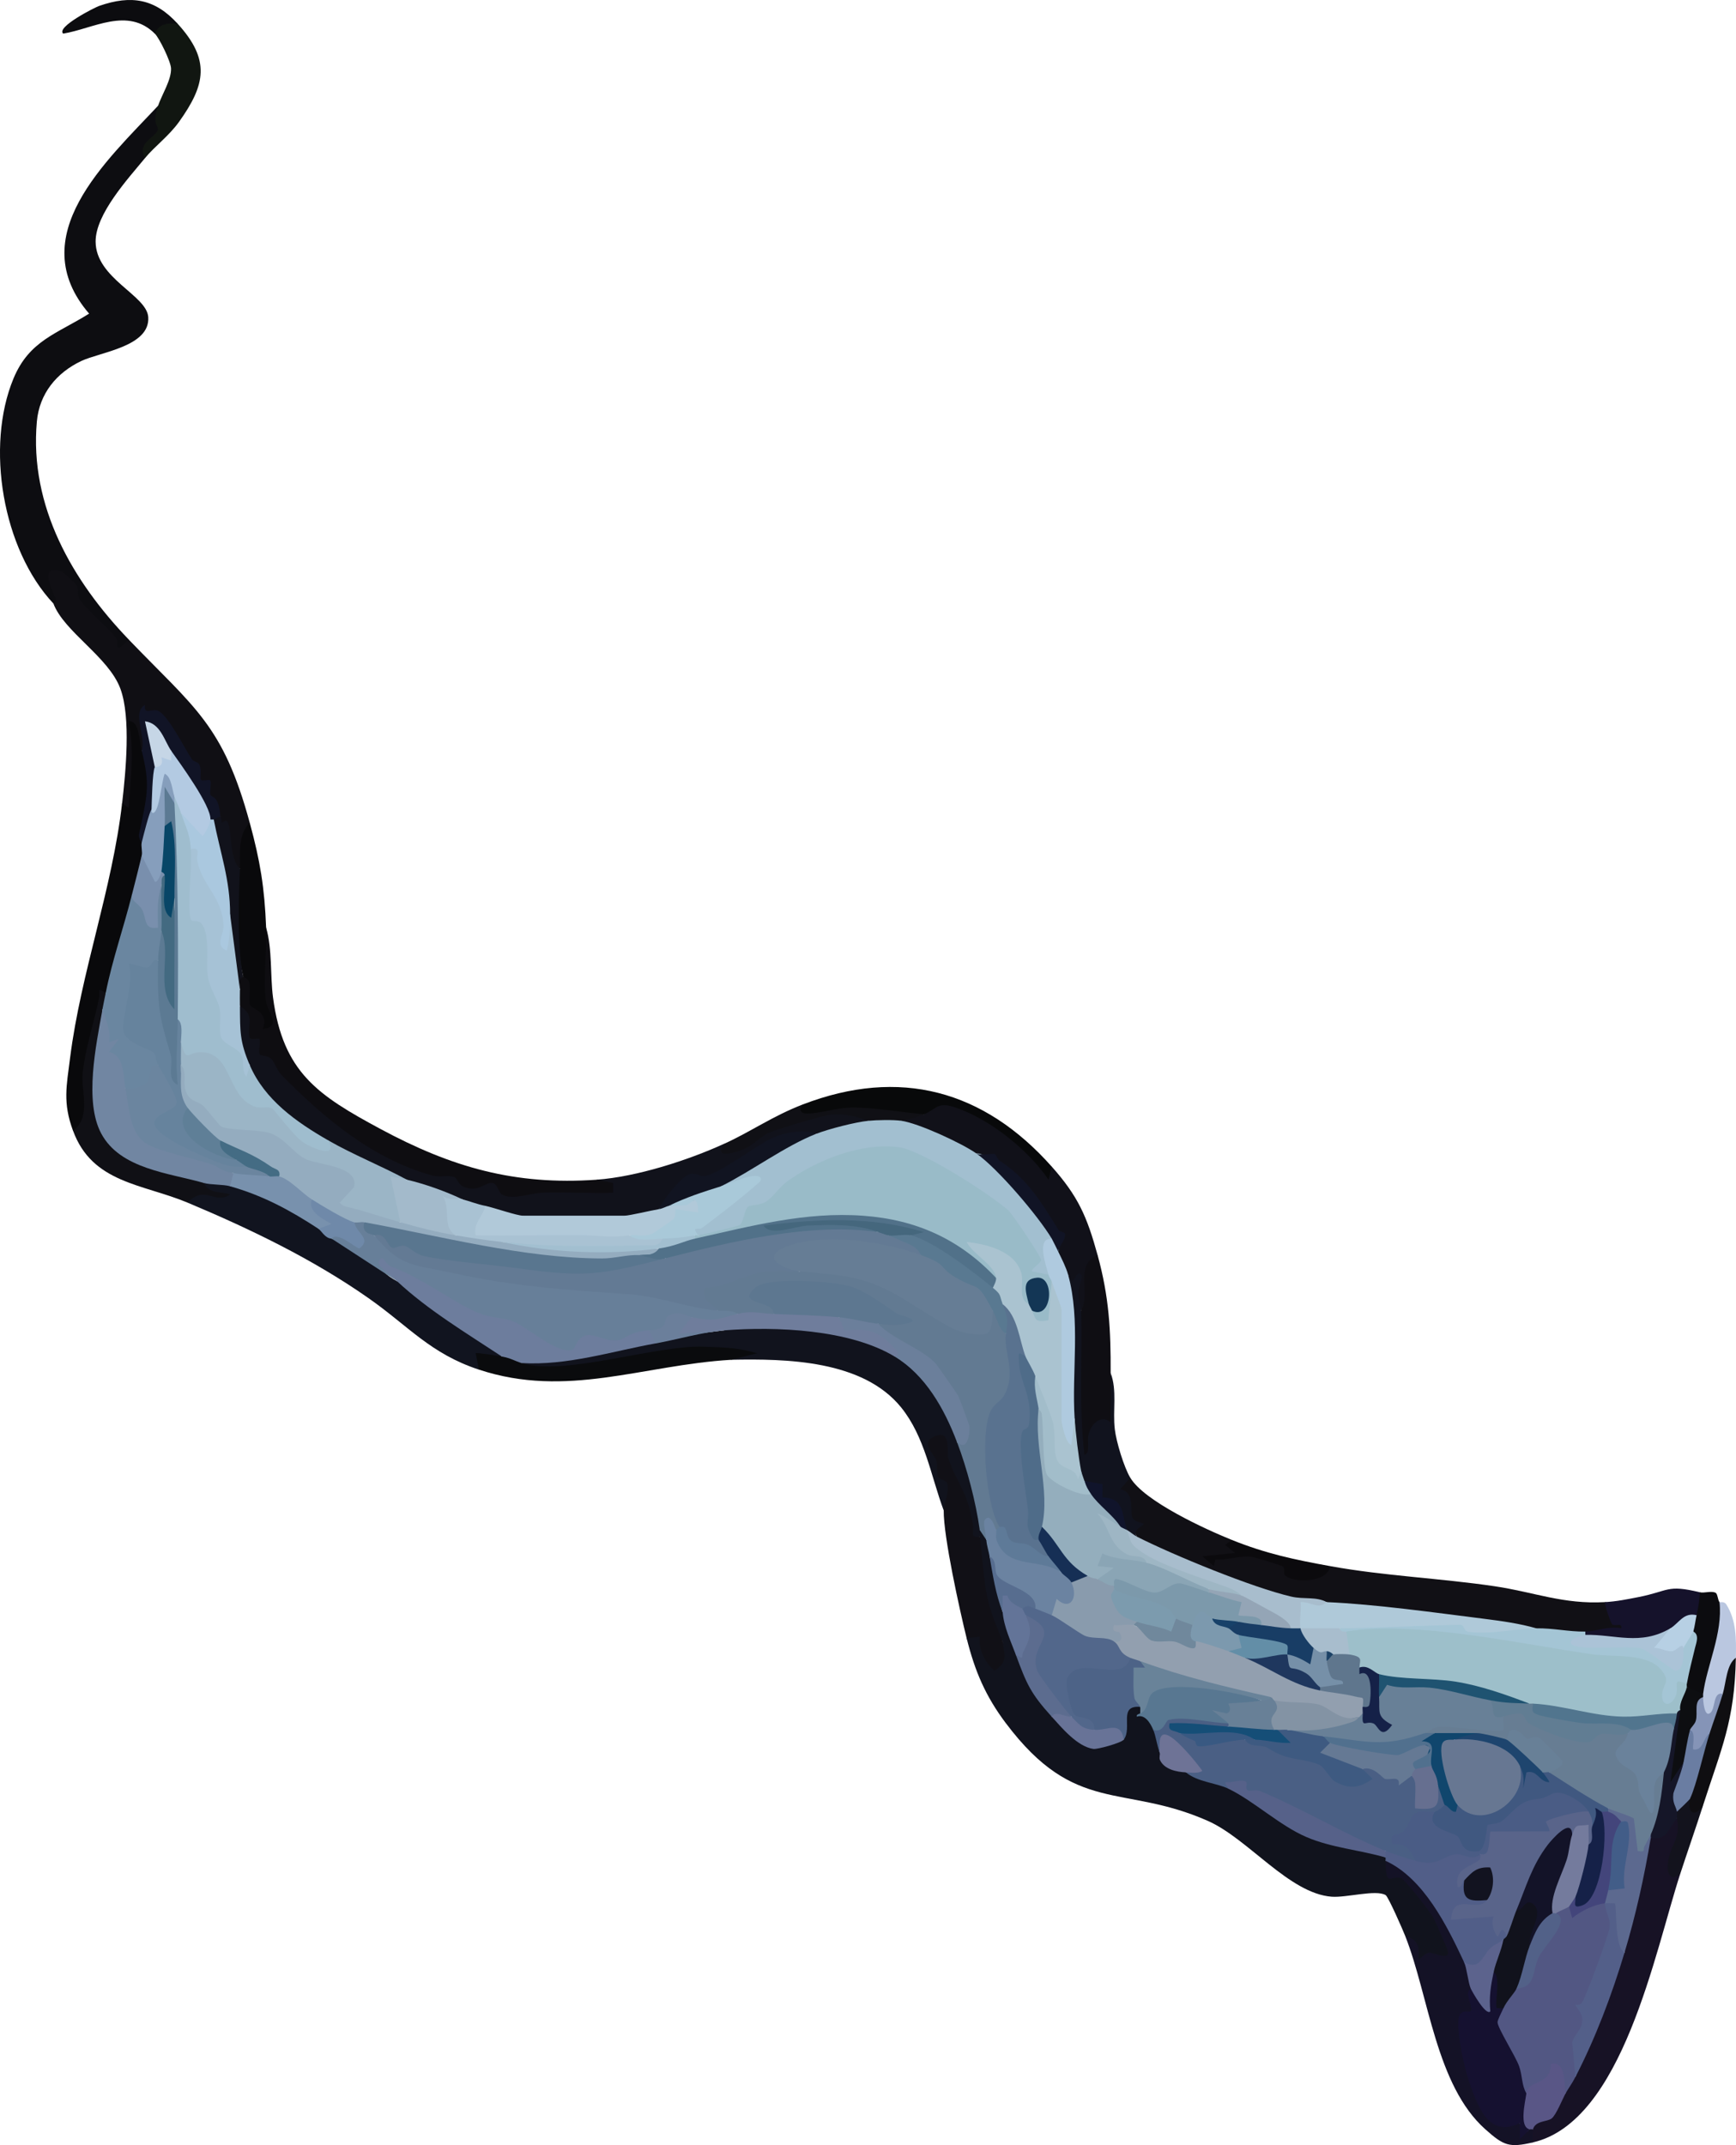 <?xml version="1.0" encoding="utf-8"?>
<!-- Generator: Adobe Illustrator 29.1.0, SVG Export Plug-In . SVG Version: 9.03 Build 55587)  -->
<svg version="1.1" baseProfile="tiny" id="Layer_1" xmlns="http://www.w3.org/2000/svg" xmlns:xlink="http://www.w3.org/1999/xlink"
	 x="0px" y="0px" viewBox="0 0 530.34 655.1" overflow="visible" xml:space="preserve">
<g>
	<path fill="#11131D" d="M301.3,470.28c2.44,0.32,3.43,3.67,1,5c1.14,3.83,2.55,7.38,4.17,10.95c-0.97,1.63-1.03,3.64-0.17,6.05
		c2.87,1.78,6.06,10.13,4,13c0.48,0.88,1.33,1.05,2.41,0.76c1.96,5.84,4.77,11.29,9.06,15.77l-0.47,2.47
		c1.25-0.5,2.88,0.6,3.98,1.42c4.74,5.45,8.84,8.29,15.92,4.52l2.1,1.05l0.02-2.3c-2.92-4.04,0.44-12.82,4.98-7.7
		c1.46-0.04,0.88,1.01,0,2c1.23-1.29,7.16,1.17,4,5l2.27,0.42c-0.88,2.18-0.92,4.1-0.27,6.58c1.91,2.05,4.15,3.35,6.71,3.89
		l1.29,2.11l3.36,0.9c3.58-0.47,8.81,0.5,9.64,4.1l1.56-0.71c14.43,9.14,27.93,16.87,45.55,20.41l0.89,1.29c0.89,0.19,0.85,0.52,0,1
		c8.64,8.78,12.96,13.17,12.96,13.17c3.96,5.29,13.86,21.41,0.56,16.86c-2.88,2.52-4.56,1.2-5.03-3.96l-2.49-3.06
		c-0.74-1.89-5.17-12.01-5.99-12.51c-2.94-1.77-12.01,0.84-16.5,0.49c-13.03-1-25.5-17.72-37.83-23.16
		c-26.01-11.48-40.48-1.61-61.68-29.82c1.84-1.98,4.74-1.36,8.71,1.85l-4.39-8.6c-2.94-5.79-4.71-11.87-5.32-18.26
		c-3.91-0.81-5.97-9.42-6.7-13.4c-0.91-4.97-1.93-11.19-2.02-16.18l1.71-2.42c-1.5-0.16-1.48-1.63,0-2
		C300.04,466.75,300.71,467.75,301.3,470.28z"/>
	<path fill="#0D0D11" d="M44.3,48.28c-5.22,6.34-15.13,17.1-15.09,25.51c0.06,11.29,15.64,16.33,16.08,23.06
		c0.59,9.01-14.68,10.65-20.5,13.42c-7.52,3.57-12.77,9.96-13.53,18.47c-2.33,25.95,10.94,48.75,28.04,66.54
		c1.43,5.05-5.32,5.84-5.45,0.63l-10.85-11.32c-0.16-5.79-9.78-14.08-4.32-2.8c0.7,2.16-0.14,3.13-2.39,2.5
		C0.8,167.8-4.5,136.38,4.12,115.6c4.83-11.63,13.26-13.63,23.1-19.82C6.86,72.09,32.45,49.23,48.3,32.28
		c2.81,4.32,1.97,9.23-2.83,12.6L44.3,48.28z"/>
	<path fill="#11121B" d="M73.3,307.28c3.7-0.72,5.76,3.85,4.78,7.52c3.02,1.08,3.7,2.82,3.16,5.71l2.77,1.25
		c12.85,16.87,33.46,34.11,55.31,35.81c3.34,3.92,4.92,4.2,9.63,1.96c2.93,0.35,4.48,0.72,5.49,3.66
		c9.32-0.37,18.72-0.87,28.19-1.49l-0.33-1.43c12.17-0.86,27.92-5.93,39-11c0.83,1.57,2.79,1.41,5.86-0.5
		c5.22-6.08,31.21-11.9,37.36-8.65c0.63,0.33,0.73,1.34,0.79,2.15l-1.17,2.17l-12.75,3.2l-2.09-1.37
		c-9.73,1.38-18.69,5.34-26.9,11.87c-3.78,2.49-6.85,3.43-11.3,2.41c-3.1,3.09-6.37,5.99-9.79,8.71c-0.31,3.16-9.3,5.15-10.5,2
		c-0.09,0.78-0.34,1.96-0.89,2c-3.29,0.24-27.4,0.67-28.66,0c-0.78-0.41-1.19-1.19-1.44-2c-1.18,3.36-11.21,0.19-11.5-3
		c-1.58,2.9-6.43,1.05-7-2c-5.12-0.57-10.2-1.74-15.26-3.5l-1.74-2.5c-7.17-1.52-15.12-4.05-21.57-8.39
		c-1.23-0.83-1.87-2.28-2.43-3.61c-0.87,0.46-1.84,0.84-2.84,0.66c-1.1-0.2-5.07-3.11-6.37-4.1c-2.49-1.9-7.94-6.49-9.96-8.52
		c-3.08-3.11-5.75-6.6-4.83-11.04C72.83,321.28,68.46,311.69,73.3,307.28z"/>
	<path fill="#111015" d="M376.3,470.28c1.02,2.46,3.17,3.73,6.45,3.82l10.26,3c2.1,4.46,6.53,4.86,13.29,1.18
		c16.74,3.04,33.64,3.69,50.34,6.16c12.01,1.78,20.93,5.56,33.66,4.84c1.86,0.2,3.05,1.87,3.6,5.01c2.34-0.16,3.58,2.03,2.33,3.96
		c-0.33,0.51-10.78,0.5-11.93,0.04c-4.42,2.01-11.67,2.69-15-1c-19.99-1.67-40.09-3.61-60.3-5.8l-3.7-2.2
		c-2.51,0.09-5.04-0.12-7.58-0.64c-0.23,0.76-0.45,1.34-0.65,1.33c-6.24-0.22-48.62-16.1-49.65-19.14
		c-0.16-0.48-0.16-1.01-0.12-1.55c-1.94-3.4-3.32-7.29-4.14-11.67c-3.85-2.53-1.91-7.66,2.14-6.33
		C349.55,458.46,368.24,467.04,376.3,470.28z"/>
	<path fill="#100F14" d="M16.3,184.28c-0.03-0.07,0.89-0.68,0.7-1.29c-0.9-2.93-5.39-10.52,1.61-8.54c0.79,0.22,4.32,3.56,4.78,4.33
		c0.94,1.56,0.07,2.73,0.83,4.03c1.97,3.35,10.02,9.81,11.47,12.46c0.37,0.68-1.07,5.25,3.61,0.02c20.17,20.99,28.83,25.97,37,56
		c-0.7,4.31-1.02,8.65-0.97,13l-2.03,1c-0.9,0.53-1.67,0.3-2.57,0.03c-0.82-0.25-2.38-10.44-2.65-12.36
		c-1.84-0.53-2.38-2.74-0.77-3.66l-1.68-0.86c-4.52-10.56-10.78-20.01-17.98-29.48c-5.03-2.67-3.57,6.42-2.84,9.79l-1.49,0.55
		c-1.07-0.37-1.51-0.23-1.46,0.67c0.23,3.85,0.74,15.31-1.63,17.59c-1.32,1.27-3.06-0.37-2.92-2.25c1.09-9.5,2.73-26.15-0.53-34.97
		C33.19,200.59,19.54,192.95,16.3,184.28z"/>
	<path fill="#11131D" d="M273.3,414.28c0.55-0.24,1.1-0.44,1.67-0.52c2.86-0.43,9,7.21,10.92,9.82c3.05,4.15,8.45,12.07,6.4,16.7
		c0.61,1.06,1.57,1.65,2.81,1.86c3.07,6.89,6.2,18.25,4.19,25.14c0.09,0.64-0.09,1.35,0,2c-2.57,3.07-4.2,0.58-4.88-7.47l-2.8-7.25
		c0.07,3.61-1.03,5.85-3.32,6.71c-3.93-10.56-5.73-22.48-13.02-31.48c-11.69-14.41-34.96-14.87-51.98-14.52l-0.38-1.77
		c-18.1,0.63-36.23,2.55-54.39,5.78c-4.99,0.74-8.06-0.26-9.23-3.01l2.91-1.9c11.76-0.48,23.39-2.32,34.89-5.53l3.2,1.43
		c1-3,5.91-4.15,8.19-2.43l12.81-1.57c0.53-0.86,1.17-1.82,2.18-2.16c2.94-0.99,14.24-0.32,18.04-0.01
		c9.5,0.77,23.84,2.7,31.31,8.61C273.18,413,273.28,413.59,273.3,414.28z"/>
	<path fill="#11141F" d="M70.3,362.28c5.67-2.14,23.4,6.58,26.42,11.03c0.37,0.54,0.5,1.23,0.58,1.97c2.62-0.6,4.13,0.3,4,3
		c4.94,1.8,9.61,3.96,14.05,6.75c0.57,2.39,2.55,4.48,5.95,6.25l4.06,0.96c8.22,6.67,16.86,12.78,25.91,18.32l2.03,3.72l-0.54,1.25
		c-3.28-0.41-5.43,0.5-6.46,2.75c-14.82-4.89-21.48-13.26-33.69-21.81c-17.03-11.94-36.16-21.16-55.31-29.19
		c-0.76-3.22,1.58-3.97,4.32-4.5l0.68-1.5C63.41,358.61,69.7,359.19,70.3,362.28z"/>
	<path fill="#171225" d="M512.3,555.28c3.1,1.79,3.01,5.59-0.25,11.42c-1.25,2.92-0.83,4.78,1.25,5.58c-7.72,23.64-17.58,75.7-45,82
		c-3.1,0.05-1.79-2.45,0-4c-1.73-2.3-0.18-3.99,4.67-5.08c1.34-3.89,3.12-5.86,5.33-5.92c0.05-3.94,1.05-5.61,3-5
		c3.36-12.3,7.68-24.3,12.99-35.98l2.01-2.02c0.03-11.6,3.28-24.43,8-35c2.27-1.56,4.1-3.55,5.48-5.96L512.3,555.28z"/>
	<path fill="#0E0D11" d="M182.3,360.28l5.01,1l0,2.99c-7.16,0.21-14.38-0.26-21.55-0.04c-3.44,0.11-9.48,2.42-12.46,0.54
		c-1-0.63-1.25-3-2.64-3.43c-2.19-0.68-4.35,3.04-8.95,1.12c-1.92-0.8-1.86-2.65-3.03-3.03c-1.89-0.61-4.35,0.2-6.61-0.43
		c-18.25-5.02-33.23-17.64-46.18-30.82c-1.32-1.34-1.98-3.89-3.14-4.9c-1.13-0.98-3.04-0.86-3.3-1.14
		c-0.78-0.86,0.41-4.12-0.25-4.82c-0.38-0.4-2.74,0.54-2.97-0.59c-0.78-3.94,1.87-6.56-2.93-9.46c-2.55-1.79-2.55-3.21,0-5
		c-0.59-2.64-0.26-3.98,1-4c3.95-3.69,4.37,4.18,3.89,7.65l0.89,0.55c-0.18-7.07-0.09-14.21,0.25-21.41l1.96-1.79
		c1.94,6.62,1.22,14.59,2.12,21.38c3.04,22.9,13.74,29.86,32.85,40.15C137.97,356.47,157.27,362.04,182.3,360.28z"/>
	<path fill="#09090B" d="M37.3,245.28l2.01,1.5c0.6-9.06,1.75-17.42,0-26.49c3.23-0.44,3.29,6.15,3.99,9l1.51,0.55
		c1.39,8.99,0.89,18.14-1.51,27.45c2.82,0.37,2.87,3.41,0,4c1.11,4.55,1.18,9.24-3,12l0.95,4.26l-6.19,22.4l-2.77,3.34
		c-4.52,11.75-6.43,25.1-5.02,37.77c-0.74,2.82-2.15,6.35-4.98,4.23c-3.14-8.59-1.98-13.51-0.86-22.36
		C24.73,296.98,34.28,271.6,37.3,245.28z"/>
	<path fill="#111119" d="M282.3,340.28c-1.17-2.06,2.75-4.36,4.46-4.54c9.94-1.04,25.65,13.91,32.4,20.43
		c0.58,0.56,1.4,0.45,2.14,0.1c8.07,9.09,10.75,15.21,14,27c-1.78,4.83-2.6,10.17-2.46,16.02l-2.54,0.98
		c-1.55-1.69-2.18-4.26-1.9-7.71c-0.9,0.38-1.6-0.71-2.1-3.29c-2.89,0.08-5.21-5.01-3-7c-0.57-1.7-0.62-3.18-0.14-4.43
		c-4.14-8.72-15.88-21.85-24.86-25.57c-0.32,0.38-0.67,0.7-1.08,0.88c-1.04,0.43-18.48-7.43-20.59-8.56l-1.33-2.31
		C276.47,340.77,278.8,340.11,282.3,340.28z"/>
	<path fill="#141226" d="M447.3,599.28c3.04,1.25,4.8,5.82,2,8l0.24,2.34c1.77,3.39,3.14,6.29-1.88,6.67
		c0.59,9.92,2.56,35.04,16.99,30.73c0.2,2.08,0.49,2.98,2.65,3.26c0.28-0.87,0.62-0.86,1,0v4c-7.25,1.67-8.91,1.02-14.52-3.98
		c-15.14-13.47-17.23-40.61-24.48-59.02c3.88,1.11,4.48,3.14,4.01,7c1.33-0.37,1.77-1.84,3.42-1.93c1.19-0.07,6.48,2.57,5.55-0.55
		c-0.35-1.19-3.91-9.35-4.55-10.45c-0.9-1.54-8.4-11.13-9.48-11.62c-3.35-1.5-4.88,3.41-4.94-5.45
		c8.26-0.81,16.44,11.21,19.07,18.58C445.1,589.44,449.3,595.62,447.3,599.28z"/>
	<path fill="#111016" d="M288.3,461.28c0.03-2.33,1.81-5.36,1.03-8.3c-0.28-1.04-2.38-0.91-2.86-2.33
		c-0.46-1.37,0.09-3.23-0.42-4.61c-0.82-2.27-4.9-5.3-0.75-7.28c5.46-2.6,3.79,4.6,4.41,6.53c2.65,8.17,5.83,9.64,7.57,20.57
		c0.3,1.88-1.12,4,2.02,3.43c0.83,6.16,1.15,12.66,2.09,17.36c1.23,6.13,2.78,9.12,4.91,14.64c5.19,13.59-6.84,13.77-8.67,1.17
		c-1.21-0.37-1.99-1.1-2.33-2.17C293.17,491.7,288.21,469.26,288.3,461.28z"/>
	<path fill="#0A0B0D" d="M159.3,416.28c13.01,4.1,41.06-5.52,55.51-5c6.09,0.22,10.5,0.21,16.49,2.01l-7.99,1.99
		c-27.11,1.63-50.09,11.88-77,3l-0.99-4.99c0.28-0.29,6.7,0.74,7.99,0.99C155.32,411.73,159.38,413.08,159.3,416.28z"/>
	<path fill="#101015" d="M32.3,303.28c2.48,1.83,1.99,4.28-1,5c0.58,6.49,0.28,13-0.89,19.52c-3.48,22.45,12.54,27.82,30.95,31.15
		l0.94,2.33c1.51,3.38,5.22,2.55,8,3.5c-4.82,3.27-7.51-3.12-13,2.5c-13.7-5.74-29.12-5.89-35-22c5.7-4.02,2.39-12.21,2.95-17.52
		c0.82-7.81,3.48-15.36,5.03-23.02C30.71,302.58,29.31,301.35,32.3,303.28z"/>
	<path fill="#0F0E13" d="M339.3,419.28c0.58,5.11,0.77,10.25,0.57,15.41c-4.78,0.47-5.95,3.06-5.45,7.6
		c-3.97,8.01-4.6-1.93-4.98-7.94c-0.71-11.15-0.5-23.29,0.86-34.08c3.05-5.58-2.24-13.8,5-17C338.81,396,339.36,406.12,339.3,419.28
		z"/>
	<path fill="#11131E" d="M326.3,389.28c1.68,5.04,2.33-2.08,3.99,0.01c0.7,0.88-0.94,4.3-0.9,5.61c0.06,1.88,0.86,3.55,0.9,5.39
		c0.4,14.67-0.77,29.4,1.01,44c1.9-0.48,0.72-4.27,1.24-6.25c0.8-3.08,3.65-6.11,6.74-3.75c0.03-4.99-0.01-10.01,0.01-15
		c2.05,5.34,0.59,11.47,1.28,17.22c0.46,3.87,2.77,11.49,4.72,14.78l-3,3.49c4.89,1.12,2.53,7.49,3.89,9.06
		c0.97,1.11,2.65,1.12,3.1,1.46c0.72,0.54-3.62,1.62-1.99,3.99c-1.07,0.76-2.07,0.09-3-2c-1.61-2.09-2.99-4.35-4.13-6.79
		c-3.26-2.27-6.21-5-8.87-8.21c-1.32,0.57-1.65-0.43-1-3c-3.07-0.52-3.79-6.5-2.12-8.27l0.12-7.73l-1.41-1.24
		c-0.08-13.24-0.72-26.5-1.91-39.78L326.3,389.28z"/>
	<path fill="#09090B" d="M81.3,283.28c0.27,6.91-0.96,16.18-0.05,22.55c0.45,3.14,5.03,7.65-0.94,8.44c1.87-5.3-3.13-6.04-3.8-7.19
		c-0.83-1.41,0.26-4.91-0.41-7.15c-0.35-1.17-1.77-1.54-1.8-1.66c-1.76-7.48-4.24-22.31-3.09-30.07c0.21-1.43,0.43-2.29,2.09-2.93
		c0.19-4.72-0.79-10.24,3-14C79.49,262.99,80.81,270.99,81.3,283.28z"/>
	<path fill="#08090A" d="M245.3,337.28c29.54-11.34,55.23-4.37,76,19l-0.98,3.99c-6.23-9.15-17.98-18.53-28.49-22.06
		c-5.51-1.85-5.58,0.45-9.53,2.07c-8.23,0.67-16.46,0.38-24.69-0.86l-13.67,1.83C241.72,339.31,243.15,338.49,245.3,337.28z"/>
	<path fill="#111611" d="M54.3,7.28c10.02,11.02,8.5,18.58,0.41,29.91c-3.12,4.37-7.47,7.51-10.41,11.09
		c-2.76-4.66,3.59-6.56,3.9-8.64c0.23-1.54-1.87-1.52,0.1-7.36c1.14-3.38,4.09-7.9,3.95-11.41c-0.08-2.08-3.55-9.21-4.95-10.59
		C44.46,6.01,50.82,4.1,54.3,7.28z"/>
	<path fill="#15122B" d="M519.3,486.28c2.93,1.58,2.23,6.29-1,7c-2.64,3.22-5.31,4.56-8,4c-4.84,6.08-17.3,5.04-24.58,3.96
		l-1.42-1.96c-0.87-0.28-0.86-0.62,0-1c3.38-0.04,7.25-1.82,10.99-1.01c0.32-1.86-1.84-0.47-2.76-1.19c-0.38-0.29-2.31-5.6-2.23-6.8
		c3.67-0.21,6.47-0.81,10.01-1.49C509.97,485.93,509.05,483.8,519.3,486.28z"/>
	<path fill="#11131D" d="M295.3,500.28l4-0.42c-0.37,4.01,1.58,7.78,4.5,10.4c4.19-2.83,3.07-4.6,2.5-8.98
		c2.03,5.26,9.36,24.79,13.31,27.69c2.25,1.65,7.01,1.03,7.7,4.81c0.25,1.39-0.01,1.89-1.46,1.45c-6.04-1.81-8.6-4.24-13.88-7.13
		c-1.49-0.82-2.94-1.63-4.67-1.82C301.1,518.03,297.84,510.48,295.3,500.28z"/>
	<path fill="#101015" d="M245.3,337.28c-1.4,1.52-0.78,2.8,1.23,2.79c4.25-0.01,9.26-1.9,14.3-1.85c6.57,0.06,14.78,1.51,21.47,2.06
		c-2.34,0.96-4.52,1.57-7,2c-1.67,2.67-8.35,2.7-10,0c-4.15-1.37-6.88-2.21-11.36-1.88c-2.47,0.18-15.92,4.3-18.66,5.36
		c-3.22,1.24-4.99,4.31-9.32,5.68c-2.61,0.83-7.86,2.36-4.66-2.16C229.64,345.47,236.08,340.82,245.3,337.28z"/>
	<path fill="#0F0E11" d="M520.3,551.28c-2.49,6.98-8.25,3.93-4-2l-1.29-2.05c1.9-6.56,3.63-12.35,7.29-17.95
		c-0.88-3.73,0.45-7.73,4-12c-2.84-2.73-0.43-12.46,4-11C529.93,525.63,525.89,533.89,520.3,551.28z"/>
	<path fill="#0C0C0F" d="M519.3,486.28c1.32,0.32,3.61-0.54,4.85,0.18c0.59,0.34,0.65,2.31,1.15,2.82
		c3.87,5.86-0.36,19.78-2.78,26.69l-2.22,1.31c-1.43,2.58-5.41,0.93-5-2c-0.87-0.33-0.87-0.67,0-1l-1.57-2.34
		c1.84-4.36,2.86-9.1,3.57-13.66c-2.48-1.62-1.96-4.48,1-5C518.81,491.02,519.22,488.61,519.3,486.28z"/>
	<path fill="#0C0C0F" d="M54.3,7.28c-3.04-0.32-5.76-0.1-7,3c-8.35-8.26-18.79-1.52-28-0.01c-2.21-1.98,9.61-7.99,11.02-8.47
		C40.17-1.63,47.37-0.35,54.3,7.28z"/>
	<path fill="#BAC7E0" d="M525.3,489.28c0.11,0.11,1.44-0.3,2.05,0.66c3.16,4.95,3.06,10.7,2.95,16.34c-2.88,2.05-2.96,7.46-4,11
		l-1.34,1.51c-1.42,8.86-7.72,7.52-4.66-0.51c-0.91-0.1-0.86-0.45,0-1C521.36,508.83,526.36,498.74,525.3,489.28z"/>
	<path fill="#0B0A0D" d="M376.3,470.28c10.43,4.19,19.08,6.02,30,8c-0.58,5.21-11.53,5.27-13.8,2.73c-0.51-0.57,0.33-2.24-0.86-2.75
		c-0.93-0.4-8.15-2.64-9.11-2.79c-3.41-0.54-7.71,1.06-11.24,0.82l-0.47,1.98l-3.51-2.98l9.99-1.02l-3.02-2.46L376.3,470.28z"/>
	<path fill="#13131D" d="M516.3,549.28c-0.88,4.67,1.57,5.87,4,2c-2.28,7.1-4.91,14.59-7,21c-2.58,2.2-3.99,0.35-3.83-2.48
		c0.35-6.41,4.12-7.55,2.83-14.52c-2.73-0.35-2.46-0.92,0-2C511.82,550.57,513.44,547.8,516.3,549.28z"/>
	<path fill="#627A92" d="M244.3,388.28c2.1-2.88,10.69-1.32,14.21-0.5c5.43,1.27,9.17,2.38,14.24,4.77
		c8.92,6.93,18.17,11.25,27.75,12.97c0.23-3.11,1.16-4.86,2.81-5.23c2.3,0.71,3.64,3.04,4,7c2.75,1.93,3.58,14.03,2.36,17.26
		c-5.62,7.41-6.96,10.03-6.67,19.56c0.21,6.76,0.96,13.68,3.42,19.98l-1.1,2.2c1.33,1.41,0.77,1.92-1,1c-1.03-0.08-2.03,0.92-3,3
		l-2-3c-1.21-8.63-3.87-18.78-7-27c5.64-6.43-5.9-20.77-11.34-25.29c-4.44-2.61-8.64-5.65-12.68-8.86
		c-0.68-0.54-0.74-0.96,0.03-1.84c0.5-1.73,1.92-2.29,4.26-1.68c-10.89-9.48-27.8-12.06-41.02-7.38c5.24,1.92,6.83,3.94,4.76,6.06
		c-0.88,2.96-9.58,2.2-11,0c-2.9,0.39-4.9,0.06-6-1c-3.73-0.99-8.74-4.18-5.13-8.2c0.87-0.97,22.61-7.79,25.06-4.62L244.3,388.28z"
		/>
	<path fill="#4A5F84" d="M375.3,526.28c0.87,0.28,0.86,0.62,0,1c-4.82,0.93-9.85,1.08-15.1,0.47l0.1,1.53
		c6.02,1.71,12.35,2.1,18.99,1.15l1.01,0.85c8.48,1.67,16.76,3.92,24.84,6.76c2.25,4.34,10.32,9.27,11.16,2.24
		c0.32-4.32,5.53-1.19,7.5,1.18c2.53-0.3,5.27-0.16,7.5,0.82c2.55-1.13,2.98,0.77,3.08,3.07c-1.4,6.43,3.91,7.32,2.98,1.06
		l1.94-1.13c2.31-0.41,4.08,4.8,2,6c1.72,2.62-1.18,4.56-3,2l-0.81,2.08c-2.81-2.53-8.57,5.6-8.62,6.19
		c2.97,1.2,5.85,3.83,3.43,6.73c-1.81,3-8.04-0.31-9-3l-2.36,0.22c-14.3-6.05-28.29-12.32-41.99-18.79
		c-2.37-2.03-3.58-2.18-3.65-0.43c-3.71-1.8-9.5-2.05-13-5c3.35-2.19-7.25-12.21-6.05-7.17l-1.95,1.17c-0.92-2.46-1.18-5.06-2-7
		C356.37,519.49,368.23,522.98,375.3,526.28z"/>
	<path fill="#515E88" d="M432.3,568.28c0.93-1.49,2.67-1.99,5.23-1.5l7.14-2.47c2.37,1.46,4.92,2.11,7.63,1.97
		c3.91,0.63,1.39,3.1-1.71,3.8c-1.56,0.83-5.56,3.37-3.29,4.2c1.3,0.49,2.03,1.77,2.2,3.83c2.61-0.02,4.21,0.7,4.8,2.17
		c1.03,1.99,0.48,2.81-1.52,3.27c3.68-0.56,5.53,0.47,5.24,4.41c2.99-0.72,2.73,0.77,2.27,3.32c1.45,1.41,0.82,2-1,1l-4.78,7.05
		c-2.47,3.12-5.47,4.04-7.22-0.05c-5.26-11.23-12.37-25.63-24-31c0-0.33,0-0.67,0-1c-1.81-0.64-1.88-1.49,0-2
		C424.82,565.9,430.08,567.67,432.3,568.28z"/>
	<path fill="#4D6387" d="M348.3,507.28c3.18,1.88,3.59,2.56-0.02,4.56c0.37,3.5,0.37,6.65,0.02,9.44c-6.77-0.55-2.27,6.33-5,10
		c-2.83-1.66-3.97-1.95-7.56-1.02l-1.44-1.98c-9.84-4.25-17.15-20.1-1.36-20.89c4.68,0.76,8.23,0.79,12.36-1.11
		C346.73,503.89,347.81,504.57,348.3,507.28z"/>
	<path fill="#6B83A1" d="M304.3,467.28l1.39,0.32c1.3,5.42,5.96,8.44,13.96,9.09l4.66,3.6c2.41-1.74,4.8,0.44,3,3
		c5.63,1.3,2.4,9.77-3.42,8.35c-0.14,1.36-1.15,1.64-2.58,1.65c-1.29,2.78-5.12,0.57-5-2c-3.21-2.66-6.84-4.96-10.89-6.91
		c-1.18-3-2.22-6.03-3.11-9.09c-0.29-1.68-0.78-2.86-1-5c-0.16-1.55-1.02-5.18-0.51-6C302.27,461.88,303.73,465.51,304.3,467.28z"/>
	<path fill="#587791" d="M385.3,519.28c-0.28,2.28-2.66,3.2-7.16,2.77l-2.84,4.23c-5.29-0.04-13.25-2.24-18.3-1.02
		c-1.03,0.25-1.54,4.14-4.7,3.02c-0.87-2.07-2.55-4.86-5.01-4.01c-0.25-0.8,0.98-0.86,1.01-0.99c0.78-6.5,1.27-8.81,8.61-9.89
		C364.08,512.34,378.8,516.56,385.3,519.28z"/>
	<path fill="#566189" d="M423.3,565.28c0,0.67,0,1.33,0,2c-8-2.35-16.48-2.94-24.23-6.27c-8.16-3.51-16.03-10.98-23.77-14.73
		c-1.83-2.83-0.9-1.66,1.37-2.13c6.7-1.36,2.9,1.72,4.56,2.67c0.61,0.35,2.31-0.42,3.74,0.18
		C397.66,552.26,410.55,560.05,423.3,565.28z"/>
	<path fill="#698399" d="M388.3,518.28c1.02,3.29-1.97,4.16-3,1c-6.69-2.42-27.41-6.3-32.97-2.47c-2.15,1.48-1.23,5.38-4.03,6.47
		c0.08-0.46,0.11-1.61,0-2c-0.21-0.75-1.57-1.71-1.74-2.72c-0.51-3.09-0.21-6.18-0.27-9.29l3.5,0.01l-1.49-2.01
		c1.66-0.43,3.37-0.68,5.06-0.34c5.17,1.04,30.46,7.73,32.94,9.53C387.03,516.99,387.68,517.62,388.3,518.28z"/>
	<path fill="#5C6C8F" d="M313.3,493.28c7.96-1.85,9.11,6.47,5.28,12.44l-0.04,3.24c3.69,4.84,6.61,9.95,8.76,15.32
		c-0.76,1.91-2.76,1.91-6,0c-6.46-7.14-7.65-9.93-11-19c1.38-1.4,2.41-0.93,1.37-0.65C311.07,504.79,312.56,494.28,313.3,493.28z"/>
	<path fill="#687397" d="M327.3,524.28c2.82,0.81,5.15,2.14,7,4c4.12,0.26,8.12-2.89,9,3c-0.75,1.01-8.06,3.01-9.26,2.84
		c-4.91-0.69-9.63-6.42-12.74-9.84C322.39,522.24,325.38,524.43,327.3,524.28z"/>
	<path fill="#637498" d="M312.3,491.28c1.79-0.7,2.81,0.78,1,2c2.13,4.54,1.56,6.87-0.58,10.96c-0.92,1.75,0.42,2.96-2.42,1.04
		c-1.57-4.25-3.62-8.39-4-13C303.14,482.21,310.66,484.73,312.3,491.28z"/>
	<path fill="#6E7396" d="M354.3,535.28c-0.15-3.11-0.46-7.29,3.37-4.83c2.81,1.8,7.56,7.45,9.63,10.34
		c-1.03,0.91-3.59,0.56-4.99,0.49c-2.85-0.12-6.66-0.91-7.94-3.78C354.03,536.75,354.47,535.73,354.3,535.28z"/>
	<path fill="#576D8F" d="M302.3,475.28c2.34,1.17,1.38,4.26,2.27,5.73c2.06,3.38,12.49,4.71,11.73,10.27c-1.05,1.33-2.89,1.18-4,0
		c-0.26-0.31-4.04-1.57-4.51-3.99l-1.48,0c0.08,1.65-0.14,3.35-0.01,5C304.15,486.86,303.29,480.99,302.3,475.28z"/>
	<path fill="#A2BFD0" d="M275.3,342.28c5.26,0.72,18.51,6.84,23,10c5.78-0.7,24.56,22.92,23.83,24.8c-0.17,0.44-0.48,0.83-0.83,1.2
		c-1.13,3.12-0.46,6.03,0.55,9.15l-1.55,1.85c1.13,1.11-5.75,0.32-6.04,0.1c-1.36-1.02-0.28-3.77,1.26-4.56
		c-4.63-14.08-32.74-33.69-46.59-32.68c-13.44,0.97-25.15,7.29-34.3,16.77c-3.48,0.29-5.62,1.88-6.4,4.79
		c-4.71,1.86-10.07,3.23-14.95,3.59c-3.78-0.4-3.29-3.05,0.09-3.9c5-3.59,9.77-7.48,14.3-11.65c-3.41,1.99-5.88,2.17-7.39,0.55
		l1.3-2.93c7.66-5.32,18.56-12.06,27.7-13.07c3.85-1.51,12.04-3.61,16-4C267.86,342.03,272.83,341.94,275.3,342.28z"/>
	<path fill="#9FBDCE" d="M55.3,248.28c4.5,5.23,5.5,8.9,3,11c1.64,6.13,2.21,12.81,1.7,20.04c2.87,0.31,4.24,2.7,4.81,5.31
		c-0.33,8.19,1.07,15.83,4.22,22.92c-0.83,5.58,0.3,9.16,3.4,10.75c1.22,2.96,2.51,5.29,3.87,6.98c4.54,10.6,14.28,17.43,24,23
		c2.56,1.91,3.62,3.45,0.25,5.06c-5.23,2.49-15.92-9.16-18.51-13.11c-5.04,0.59-8.96-1.77-11.5-6.21
		c-1.72-5.51-4.55-9.06-8.49-10.64c-5.6,1.08-6.36,1.23-6.74-5.09c-0.35-2.09-0.68-4.42-1-7c-0.38-18.61-0.68-37.23-0.88-55.86
		c-1.54-3.36-1.58-6.74-0.12-10.14c-0.28-0.67-0.46-1.32,0-2C56.36,243.26,57.61,246.18,55.3,248.28z"/>
	<path fill="#9BB5C6" d="M55.3,318.28c1.75,6.77,1.95,2.86,6.42,3.06c9.39,0.42,7.56,13.88,16.34,16.7c1.63,0.52,3.87-0.2,5.04,0.45
		c0.85,0.47,6.61,8.6,9.87,10.62c2.3,1.42,10.38,5.03,7.33-0.83c7.76,4.45,16.14,7.75,24,12c-0.64,0.81-1.38,1.66-2.4,1.57
		l2.07,9.67l-1.67,1.76c-7.48-0.32-27.84-2.13-15.91-11.52c-2.82-3.19-7.43-5.19-13.83-5.99c-7.51-6.97-12.88-9.39-23.33-9.22
		c-7.85-4.93-14.64-11.21-13.93-21.28C54.17,323.28,54.32,320.34,55.3,318.28z"/>
	<path fill="#A6C2D6" d="M58.3,259.28c1.98-3.63,3.61-1.53,4.88,6.32l4.99,8.83c0.34,3.62,1.05,5.23,2.13,4.85l1.35,0.3
		c0.75,7.57,1.3,15.14,1.65,22.7c-0.04,1.66-0.01,3.34,0,5c0.06,7.7-0.1,10.77,3,18l-1,3.51c-1.56-1.69-0.57-4.36-1.51-6.5
		c-1.02-2.31-5.58-3.29-6.3-5.7c-0.74-2.46,0.17-5.75-0.4-8.6c-0.61-3.05-3.16-6.03-3.67-10.33c-0.5-4.29,0.92-12.55-2.04-15.76
		c-1.02-1.11-2.85-0.13-3.14-1.19C57.12,276.69,58.71,264.73,58.3,259.28z"/>
	<path fill="#B1C9D9" d="M204.3,368.28l9.5-2.83c3.76,5.53-0.39,7.39-5.67,6.24c-2.69,5.55-10.15,7.26-15.83,5.58
		c-0.06,0.91-0.41,1.59-1.24,1.66c-9.95,0.79-45.66-0.13-47.32-1.84c-1.72-1.77,1.49-9.25,4.55-8.82c2.64,0.55,9.6,3,11.5,3h31
		c1.45,0,8.05-1.59,10.5-2C202.52,367.64,203.52,367.31,204.3,368.28z"/>
	<path fill="#A9C2D3" d="M141.3,366.28c2.18,0.54,4.04,1.38,7,2c-0.79,3.28-3.79,5.24-3,9c10.84,0.07,21.7-0.06,32.54-0.04
		c5.65,0.01,7.9,0.89,14.46,0.04c3.08,0.95,6.11,0.85,9.12-0.29l0.88,1.29c0.46,0.26,0.86,0.56,1.05,0.95
		c1,2.1-14.75,2.23-16.69,2.22c-11.16-0.07-22.32-0.2-33.36-2.17c-3.94,1.31-10.2-0.13-14-2c-4.99,1.08-6.05-11.67-4.88-12.63
		L141.3,366.28z"/>
	<path fill="#111421" d="M249.3,346.28c-9.48,3.73-19.71,11.38-29,16l-2.11,2.76c-4.55,1.18-9.18,2.26-13.89,3.24
		c-0.73,0.12-1.78,0.8-3,1c1.27-2.93,6.44-9.42,9.04-10.55c2.1-0.91,3.65,0.79,5.27,0.4c4.57-1.1,15.35-9.13,19.74-11.31
		C238.91,346.05,245.49,344.57,249.3,346.28z"/>
	<path fill="#A3BACB" d="M124.3,360.28c5.58,1.31,11.81,3.55,17,6c-1.64-0.41-4.1,0.46-5.99-1c2.52,4.36-0.35,9.64,3.99,12
		c-5.34,0.19-12.64-1.07-17-4l-2.99-14C120.94,359.67,122.67,359.9,124.3,360.28z"/>
	<path fill="#A4C5D5" d="M409.3,497.28c0.75-0.52,1.52-1,2.34-1.37c5.78-2.55,28.2-1.31,35.96-0.84c0.8,0.05,1.31,0.74,1.43,1.42
		l20.28,0.79c5.28-0.07,9.82,1.06,15,1v1c-0.4,0.79-0.38,1.45,0.26,1.93l18.13,0.57c7.37,6.41,10.57,7.27,9.6,2.57l2.01-1.08
		c-2.35-1.93,0.25-5.89,3-5c1.91,1.03,0.89,3.44,0.51,5c-0.97,3.9-1.74,7-2.51,11c-4.1,8.98-7.27,10.23-9.53,3.75
		c1.97-5.71,1.23-7.82-4.7-9.47l-14.51-1.3c-24.09-5.23-48.21-7.68-72.38-7.36l-2.88-1.61C410.89,501.65,407.64,500.33,409.3,497.28
		z"/>
	<path fill="#AFC9D9" d="M405.3,489.28c15.03,0.66,33.21,3.23,48.37,5.13c5.08,0.64,10.74,1.44,15.63,2.87
		c-5.94,0.08-13.91,1.93-20.57,1.08c-2-0.26-1-2.21-2.86-2.16c-11.83,0.27-24.85,0.96-36.57,1.08c-4.07,2.52-7.92,2.5-12,0
		c-3.1,0.18-2.34-8.07-0.94-8.75L405.3,489.28z"/>
	<path fill="#A8BDCD" d="M347.3,469.28c11.15,5.66,35.34,15.57,47.18,18.32c3.87,0.9,7.6-0.08,10.82,1.68
		c-0.13-0.01-1.11,1.12-2.43,1.05c-1.9-0.09-3.62-1.22-5.56-1.05c0.27,2.51-0.39,5.6-0.01,8c3.99,0,8.01,0.04,12,0
		c-0.1,0.93,1.35,1.11,2,1c3.02-0.09,3.8,5.95,1,7c-0.13,2.81-4.3,2.59-5,0c-1.2,1.3-1.71,0.47-2-1c-0.34,3.84-4.31,2.8-4-1
		c-2.57,2.42-7.17-4.12-4-6c-1.12,2.57-1.87,2.57-3,0l-14.43-7.5l-0.57-2.5c-11.45-3.74-22.89-8.02-33.53-13.6
		c-2.36-1.45-4.06-4.48-1.47-6.4C345.34,467.85,346.27,468.75,347.3,469.28z"/>
	<path fill="#111426" d="M43.3,229.28c1.4-4.49-3.13-11.62,0.98-13.99c-0.35,3.48,2.27,0.73,4.28,1.91
		c3.17,1.87,8.01,11.66,10.07,14.7c0.46,0.68,1.8,0.83,2.13,1.38c1.06,1.72,0.13,4.37,0.66,4.93c0.36,0.38,2.44-0.23,2.77,0.12
		c0.54,0.58-0.22,3.02,0.08,4.24c0.31,1.28,2.53-0.08,3.03,6.71c0.8,2.81-0.12,2.94-2,1c-0.28,0.87-0.62,0.86-1,0l-2.12-0.9
		c-2.63-6.02-5.98-11.64-10.04-16.86c0.87-1.08,0.6-2.1,0.16-3.24c-1.97,0.51-3.65-1.1-5.06-4.83c1.56,4.01,1.58,7.28,0.06,9.83
		c0.74,0.2,1.43,0.59,1.68,1.36c0.19,0.58-1.75,10.52-2.68,11.64c2.2,1.95,0.15,9.82-3,10c-1.43-1.74-0.68-2.96-0.32-4.75
		C45.07,242.27,45.8,239.42,43.3,229.28z"/>
	<path fill="#11121B" d="M67.3,249.28c0.27,3.64,1.01,0.7,2.02,1.51c1.62,1.3,0.54,11.69,3.98,14.49c-0.39,9.56-0.88,23.9,1,33
		c-1.5,0.69-0.97,2.68-1,4l-3-23c-0.67-0.35-1.22-0.73-1.34-1.22c-1.34-5.37-5.06-22.05-4.27-26.39c0.09-0.49,0.33-0.94,0.62-1.39
		L67.3,249.28z"/>
	<path fill="#6D7D9D" d="M121.3,391.28l-7.44-6.14c1.59-4.16,3.86-2.41,6.3,0.07c8.29,3.61,16.27,7.82,23.94,12.61
		c10.18,2.79,19.78,6.97,28.81,12.54c4.73-5.72,7.69-4.97,14.94-2.98l5.7-2.33c2.53-1.17,4.11-0.77,4.75,1.22
		c2.91-0.05,4.24,1.79,2,4c-13.63,2.47-27.02,6.84-41,6c-2.14-0.67-3.06-1.42-6-2C142.45,407.1,130.74,400.1,121.3,391.28z"/>
	<path fill="#6F7D9C" d="M236.3,401.28c5.82-2.86,14.56-2.57,20,1c3.46,1.91,7.36,3.09,11.69,3.55c2.9,1.19,12.46,9.03,5.31,8.45
		c-13.77-8.29-36.21-9.22-52-8l-14.89,1.76c-1.65-1.45,2.18-7.28,4.89-5.76l0.85-1.2c4.33,0.39,8.72,0.46,13.15,0.2
		C229.65,400.2,231.69,401.09,236.3,401.28z"/>
	<path fill="#6B7F9B" d="M268.3,404.28c4.14,4.57,13.89,7.83,17.69,12.31c0.48,0.56,6.51,9.2,6.77,9.73c0.35,0.72,3.39,8.9,3.42,9.4
		c0.11,2.05-0.6,7.91-3.88,4.56c-3.81-10.02-9.59-20.34-19-26c2.31-0.78-0.19-2.76-0.97-3.54c-4.67-4.61-7.76-5.08-14.37-4.42
		l-1.66-4.04C258.83,399.39,266.45,401.02,268.3,404.28z"/>
	<path fill="#6B7F9B" d="M211.3,402.28l-3.99,4.99l13.99-0.99c-6.45,0.5-14.53,2.83-21,4l-2-4c0.5-1.71,1.5-2.18,2.9-2.66
		C201.68,398.23,210.02,398.1,211.3,402.28z"/>
	<path fill="#677F99" d="M111.3,373.28c1.7,1.02,2.7,2.36,3,4c4.42,3.84,9.34,6.19,15.14,8.01c22.09,4.74,45.19,6.88,67.92,8.59
		c7.27,1,15.59,2.95,21.94,6.4c2.04,0.18,4.14-0.34,6,1c-6.78,1.68-6.63,2.4-14,1c-1.76-0.33-3.18-1.95-6.34-0.84
		c-3.5,1.23,0.71,4.33-6.66,4.84c-6.47,0.45-6.66,2.54-9.55,3.02c-3.34,0.56-7.23-2.04-9.57-1.52c-2.98,0.66-3.4,3.88-4.07,4.28
		c-3.8,2.27-14.1-6.69-17.8-8.3c-3.36-1.47-6.51-1.14-9.73-2.27c-8.39-2.92-17.1-10.58-28.24-14.76c-1.05-0.39-2.09-2.4-2.54-2.44
		c-0.45-0.04-1.9,1.01-0.52,2.5c1.13,1.22,3.46,3.02,5.02,4.48l-20-13c-0.41-4.91,5.17-1.52,7.79,0.29
		c-2.53-2.41-2.8-4.17-0.79-5.29C109.04,370.68,110.46,370.74,111.3,373.28z"/>
	<path fill="#7186A2" d="M31.3,308.28c3.27-0.24,6.29,10.27,5.1,12.19c2.73,2.7,5.42,9.46,1.9,11.81l2.15,0.65
		c0.14,5.58,1.7,10.31,4.69,14.2c9.03,3.55,17.75,7.27,26.16,11.15c2.81,0.89,1.89,3.97-1,4c-2.09-0.6-5.91-0.4-8-1
		c-10.73-3.08-25.56-4.23-31.38-15.12C25.68,336.38,29.34,319.2,31.3,308.28z"/>
	<path fill="#7891AD" d="M82.3,359.28c0.26-2.01,2.4-1.63,3,0c3.04-2.66,10.15,3.36,10,7l1.9,2.86c5.76,2.46,7.77,9.02,0.1,6.14
		c-8.66-5.67-16.89-10.12-27-13l1-4C74.45,357.08,78.11,357.41,82.3,359.28z"/>
	<path fill="#6F89A9" d="M95.3,366.28c1.19-1.77,11.43,3.79,12.54,4.77l0.46,2.23c0.37,3.32,5.47,4.93,1.51,7.98
		c-1.07,0.07-6.67-5.37-8.51-2.98c-2.03-0.1-3.12-2.43-4-3l3.99-1.49C99.05,372.53,93.67,369.97,95.3,366.28z"/>
	<path fill="#525783" d="M490.3,581.28c0.52-0.06,0.98-0.05,1.19,0.18c5.13,5.52-3.93,26.05-7.04,32.12
		c1.51,3.43,0.78,6.94-2.19,10.51c0.47,3.34,0.15,6.74-0.97,10.2c-1.15,2.23-2.17,3.5-3,5c-1.93-0.69-2.89-2.79-2.88-6.3
		c-1.28,3.56-5.61,5.9-9.12,6.3c-2.45-1.05-3.88-3.74-4.29-8.07l-6.3-12.45c-0.47-2.66,0.94-5.75,3.6-5.48c-2.09-2.19,0.97-6.92,4-6
		c2.89-2.81,4.68-6.52,5.38-11.13c3.33-3.65,5.54-7.61,6.62-11.87c-1.25-2.69,2.09-4.08,4-2c3.08,0.93,6.29-0.01,9.63-2.83
		L490.3,581.28z"/>
	<path fill="#535F89" d="M490.3,581.28c0.85-3.23,3.81-2.45,5.17,0.4l0.83,14.6c-3.88,12.91-8.83,26.04-15,38l-0.99-10.44
		c0.41-2.44,3.13-3.84,3.08-7.09c-0.04-2.18-2.27-4.16-2.08-4.46c0.07-0.11,1.48,0.44,2.3-1.24c1.59-3.24,7.32-18.76,8.02-21.97
		C492.28,586.09,490.33,583.78,490.3,581.28z"/>
	<path fill="#5C698F" d="M491.3,552.28c5.74-3.33,11.06,3.21,10.75,8.03l2.25-0.03c0.87,0.28,0.86,0.62,0,1
		c-1.96,11.81-4.56,23.54-8,35c-3.24-1.65-2.23-14.1-3-15.01c-0.99,0.05-2.02-0.08-3,0.01c-2.6-1.35-1.86-3.95,1-4
		c0.52-1.67,1.09-2.43,2.81-2.34c0.57-0.96,2.11-17.35,1.19-18.66c-2.31,1.42-4.41-0.62-4-3
		C490.43,552.99,490.44,552.66,491.3,552.28z"/>
	<path fill="#595686" d="M478.3,639.28c-0.95,1.7-2.93,6.69-4.29,7.7c-1.46,1.09-4.87,0.59-5.71,3.3h-1
		c-0.39,0.4-0.79,0.74-1.26,0.9c-1.46,0.51-5.11-11.45,0.26-11.9c0.57-4.21,7.5-2.23,7.51-9.01
		C478.64,629.44,477.66,636.47,478.3,639.28z"/>
	<path fill="#151628" d="M513.3,522.28l1.86,1.15l-2.4,14.5l1.54,0.35l1.58,1.92c-1.54,4.42-2.74,8.78-3.58,13.08
		c0.11,0.63-0.11,1.38,0,2c-2.56,3.03-2.88,6.93-8,6v-1c-1.76-2.29-0.84-6.13,1.56-7.3c0.03-4.27,0.84-8.17,2.44-11.7
		c-1.44-2.74-0.24-11.97,3-13c-2.09-2.67-1.76-4.34,1-5C510.74,521.79,511.36,521.16,513.3,522.28z"/>
	<path fill="#6A86A0" d="M49.3,284.28c0.78,3.63,0.45,6.63-1,9c-1.11,3.12-2.13,4.71-6.52,3.99c-0.79,5.99-1.42,11.93-1.88,17.82
		c8.08,3.63,10.89,7.02,8.4,10.19c0.18,5.77-5.62,12.42-10,7c-0.7-3.52-0.11-9.82-4.99-11.02l2.98-3.98l-2.99,0.99
		c0.74-3-0.97-6.93-2.01-10c0.29-1.61,0.67-3.36,1-5c2.01-10.13,5.51-20.02,8-30c3.21,0.21,5.22,3.41,5.84,6.36
		c-0.6-4.92,0.45-8.04,3.16-9.36c0.26,2.95,0.57,5.92,0.96,8.91C52.32,280.87,51.42,282.81,49.3,284.28z"/>
	<path fill="#869EBC" d="M53.3,243.28c0.02,0.66-0.03,1.34,0,2l-1.47,0.97c0.3,2.43,0.27,4.2-1.53,6.03c2.04,2.75,2.65,12.34-1,14
		c-1.23,9.64-6.9,1.03-6-5c0.27-1.13-0.27-2.87,0-4c0.31-1.3,2.48-10,3-10l0.85,0.11L48.58,236
		C52.65,232.4,56.89,240.72,53.3,243.28z"/>
	<path fill="#798FAD" d="M43.3,261.28l4.01,7.99c0.92,0.45,1.96-2.82,1.99-2.99c1.52-1.52,2.16-0.9,1,1c-0.22,1.16-0.55,2.16-1,3
		c-1.34,4.58-1.12,8.15-1.01,13c-4.57,0.88-3.44-3.03-4.95-5.59c-1.15-1.97-3.13-2.25-3.05-4.4
		C41.29,269.33,42.37,265.21,43.3,261.28z"/>
	<path fill="#AFCADF" d="M321.3,378.28c2.13-1.09,2.8,0.25,2,4c1.06,2.18,2.36,4.69,3,7c3.87,13.88,1.07,29.75,2,44
		c0.38,3.97-0.04,14.02-4.31,7.03c-0.55-0.9-1.42-6.5,0.31-6.53c-0.62-0.05-1.15-0.16-1.33-0.47c-0.85-1.43-1.17-29.2-0.61-32.07
		l1.94-1.46c-2.26-0.74-3.26-3.57-3-8.5c-1.37,0.25-2.31-1.08-1-2C319.47,386.18,316.54,378.02,321.3,378.28z"/>
	<path fill="#111425" d="M298.3,352.28c1.43,0.82,4.89-0.19,5.74,0.23c0.22,0.11,0.58,1.47,1.51,2.08
		c8.33,5.47,12.46,12.38,17.78,20.96c0.45,0.73,1.99,0.68,2.04,1.3c0.17,2.07-1.89,3.46-2.06,5.43c-0.29-0.61-1.84-3.74-2-4
		C317.14,371.31,304.83,356.88,298.3,352.28z"/>
	<path fill="#151130" d="M456.3,602.28c4.53-0.93,3.24,5.91,2.44,9.08l0.56,1.92c-0.47,1.03-1.85,3.67-1.81,4.33
		c0.11,1.92,5.47,10.27,6.59,13.4c1.04,2.92,0.75,5.84,2.22,8.28c-0.38,2.86-2.27,10.29,1,11l-2.99,3l-0.02-4.99
		c-4.46,2.52-8.63,1.39-11.4-3.1c-4.04-6.53-7.35-19.77-7.41-27.45c-0.04-4.73,3.44-3.13,3.79-3.48c1.04-1.07-2.22-5.7,0.04-6.97
		c1.52-0.86,2.74-0.08,3.67,2.34C452.93,605.7,454.04,603.26,456.3,602.28z"/>
	<path fill="#5C638D" d="M456.3,602.28c-0.88,4.16-1.44,7.56-1.01,11.99c-1.32,1.51-5.56-6.03-5.99-6.99c-0.75-1.67-1.24-6.38-2-8
		c5.02,2.54,5.45-1.95,8.1-4.41c1.13-1.05,3.02-1.69,3.9-2.59C462.19,594.11,459.46,601.82,456.3,602.28z"/>
	<path fill="#AAC3D0" d="M314.3,398.28c2.63-0.46,2.91,0.12,1,2c4.59,4.1,6.09-3.52,5.15-8.44l0.85-0.56c0.39,1.47,3,8.01,3,8.5v34
		c0,0.87,1.27,7.19,2.99,7.5l1.01-8c0.25,3.8,1.22,12.09,2,16c1.37,6.65-6.6,0.34-9.06-2.35c-0.7-9.05-2.35-17.93-4.94-26.65
		c-2.77,1.04-4.63-4.19-3-6c-2.37-0.91-3.72-3.17-4.03-6.76c-0.25-3.32-0.82-6.56-2.97-9.24c-2.56,0.65-3.75-3.09-3-5
		c-1.9-1.93-1.64-2.49,1-3l-2.64-3.48c-10.64-7.33-8.18-12.44,3.4-7.3c4.75,2.11,8.33,4.84,9.15,10.27
		C312.11,392.32,312.36,395.73,314.3,398.28z"/>
	<path fill="#A2BDCA" d="M316.3,420.28c1.25,3.34,4.59,11.15,5.36,14.1c1.01,3.81-0.09,8.69,1.36,11.68
		c1.41,2.88,5.7,2.02,6.28,5.71l0.99-2.49c0.07,0.36,0.75,2.23,1,3c2.89,1.08,3.55,2.42,2,4c-0.85,4.77-11.38-0.66-13.32-3.18
		c-1.62-7.49-2.52-15.1-2.68-22.82C315.15,429.53,312.81,420.58,316.3,420.28z"/>
	<path fill="#10142B" d="M331.3,452.28l5.53,0.99l-0.05,4.02c6.78,0.2,5.83,4.99,7.52,9.99c-1.4,1.47-2.23,1.04-2-1l-5.5-4.55
		c-2.31,0.1-5.44-3.13-3.5-5.45C332.27,454.72,331.89,454.12,331.3,452.28z"/>
	<path fill="#ABC3D7" d="M510.3,497.28c1.17,1.33,0.79,2.91-1.16,4.76c4.14-1.17,5.86-0.76,5.16,1.24c-0.13,0.37,0.63,7.03-2.5,6.98
		c-0.61-0.01-8.61-6.31-10.21-6.78c-3.91-1.15-18.93,0.74-21.3-1.21c-1.9-1.58,3.44-2.98,4-2.99
		C493.37,499.09,501.16,502.65,510.3,497.28z"/>
	<path fill="#B7D0E4" d="M518.3,493.28c-0.37,1.66-0.53,3.33-1,5c-0.09,0.31-2.84,4.54-3,5c-0.48-1.84-1.97,0.86-3.52,1
		c-1.71,0.16-3.67-1.11-5.47-1.02l4.99-5.99C512.86,495.78,514.34,492.27,518.3,493.28z"/>
	<path fill="#6A7DA2" d="M516.3,528.28c1.85,0.11,3.85,0.44,6,1c-1.69,5.17-4.02,15.9-6,20c-0.24,0.5-3.22,3.29-4,4
		c-0.27-1.61-1.47-2.6-1.09-5.54c0.07-0.51,2.43-6.27,3.09-9.46C512.24,535.84,513.13,529.44,516.3,528.28z"/>
	<path fill="#8594B7" d="M526.3,517.28c-1.19,4.05-2.7,8.01-4,12c-2.06,1.53-1.92,5.42-4.99,5c-0.49-0.57,0.98-5.29-1.01-6
		c-1.1-0.98,0.19-10.69,1.66-10.91c0.86-0.13,1.66,0.39,2.34,0.91c-0.05,1.18,0.37,5.95,1.98,4.99
		C524.26,522.1,523.09,516.61,526.3,517.28z"/>
	<path fill="#9DBFCA" d="M411.3,498.28c21.08-3.51,53.57,3.88,75.51,6.99c5.67,0.8,16.24-0.47,20.5,4.5
		c3.28,3.83,0.82,4.27,0.49,7.38c-0.41,3.9,2.47,4.22,3.99,1.12c1.57-3.19-1.57-6.25,3.51-3.99c-0.06,0.32,0.06,0.68,0,1
		c2.92,1.21,0.42,6-2,7c-0.49,0.08-0.95,0.54-1,1c-0.3,0.68-0.62,1.23-1.04,1.32c-13.3,2.71-27.35,0.17-40.63-2.43
		c-1.08-0.21-1.84-0.87-2.33-1.89c-0.19,0.89-0.52,0.85-1,0c-14.75-4.28-29.63-6.5-44.64-6.66l-1.36-2.34c-1.51,0.6-3.51-0.07-6-2
		c-1.62-0.82-2.61-2.28-3-4L411.3,498.28z"/>
	<path fill="#0D0E11" d="M520.3,517.28c-0.04,0.32,0.01,0.67,0,1c-3.14,1.05-1.47,4.75-2.26,7.29c-0.35,1.13-1.57,2.09-1.74,2.71
		c-0.93,3.42-1.3,6.59-2,10l-3.99,6l2.99-22c-0.37-2.55,1.61-4.94,2-7L520.3,517.28z"/>
	<path fill="#637A94" d="M268.3,376.28c0.45-2.31,3.22-1.28,3,1l6.1,1.13c4.13,0.98,5.43,2.6,3.9,4.87l-2.56,1.24
		c-12.65-3.65-27.94-6.75-40.12-0.72c3.21,1.23,5.11,2.72,5.68,4.47c-2.32-0.1-8.4-0.17-10.39,0.05c-5.38,0.58-12.6,4.93-18.57,4.99
		c-1.07,4.19,1.98,4.36,3.96,6.96c-9.29-0.82-17.73-4.37-27.46-5.04c-19.28-1.34-34.35-2.26-53.55-6.45
		c-12.42-2.71-15.79-1.8-23.99-11.51c0.89-3.23,4.71-1.15,5.99,1.45c3.28-0.39,6.52,0.59,9.73,2.95c24.76,3.97,48.5,7.23,73.28,2.61
		l1.21-1.68c13.61-4.79,27.84-6.81,42.08-7.5C253.86,374.75,261.2,374.41,268.3,376.28z"/>
	<path fill="#667D95" d="M281.3,383.28l1.82-1.46c0.95-0.18,14.83,9.04,16.29,10.25c2.38,1.97,6.44,5.35,3.89,8.22
		c-0.44,7.12-0.46,8.21-8.27,6.76c-1.62-0.3-3.63-1.1-5.09-1.9c-12.93-7.12-19.46-14.19-35.15-15.85
		c-2.98-0.31-8.12-0.91-10.49-1.01c-8.03-1.49-11.81-5.48-1.82-8.32C254.04,376.67,270.25,379.36,281.3,383.28z"/>
	<path fill="#59728F" d="M313.3,414.28c-1.17,1.7-1.14,0.32-1.11,0.41c2.28,6.64,5.87,17.61,1.82,23.41
		c-0.02,10.61,1.41,22.35,3.29,32.18c2.54-1.42,4.93,2.86,3,5c-1.51,1.75-3.85,1.18-7.04-1.69c-5.26-0.22-7.19-2.03-7.96-7.31
		c-4.01-6.51-5.92-28.1-2.74-35.23c0.99-2.23,3.12-3.02,4.16-4.84c3.98-7-0.24-13.31,0.58-18.92c-1.72-3.56-2.06-6.56-1-9
		C310.95,401.86,311.41,409.36,313.3,414.28z"/>
	<path fill="#5D7790" d="M236.3,401.28c0.12-4.41-11.84-2.55-5.55-8.05c3.91-3.41,23.22-1.92,28.58-0.49
		c4.85,1.29,10.79,5.89,14.75,8.47c0.65,0.42,8.23,1.95,2.7,3.03c-3.43,0.67-5.32,0.39-8.49,0.04c-4.17-0.46-7.84-1.63-12-2
		C249.69,401.7,242.94,401.55,236.3,401.28z"/>
	<path fill="#597991" d="M278.3,377.28c5.01-2.55,24.79,12.05,25.21,14.92c0.05,0.34-0.06,0.71-0.21,1.08c2.68,2.21,1.93,2.07,3,5
		c1.7,4.63,1.63,4.63,1,9c-2.24-1.3-2.6-4.4-4-7c-5.14-9.57-3.88-5.77-11.35-10.15c-5.53-3.24-2.12-3.82-10.65-6.85
		c-0.54-1.28-1.48-2.14-2.65-2.85c-0.75-0.45-6.63-2.97-7.35-3.15C272.4,374.88,277.09,375.23,278.3,377.28z"/>
	<path fill="#5E7A98" d="M305.3,466.28c0.05,0.08,1.3-0.21,1.67,0.3c0.89,1.21,0.47,3.22,2.33,4.21c1.32,0.7,3.41,0.33,4.93,1.06
		c2.05,0.98,3.53,3.24,6.07,3.44c3.08-0.68,5.39,2.12,4,5c-6.52-4.69-16.47-0.79-19.79-9.76c-0.45-1.21,0-2.58-0.21-3.24
		L305.3,466.28z"/>
	<path fill="#4A5C85" d="M485.3,553.28l-1.06,1.92c-5.99,0.57-8.75,1.29-11.83,6.08l-14.99,0.05c-0.65,3.3-2.13,9.46-5.12,4.96
		c-2.54,2.18-5.21-0.19-7.46,0.01c-4.24,0.38-5.19,3.99-12.54,1.99c-1.26-3.44-3.01-5.56-7.01-5.01c-0.85-4.25,1.39-2.24,3.46-4
		c1.3-1.11,2.2-4.73,3.55-5.48c2.02-1.14,4.25-0.13,5.99-0.51c1.37,2.84,3.9,4.67,7.57,5.51c3.78,6.93,6.15,6.11,7.11-2.46
		l4.78-1.54c3.17-3.89,13.78-9.94,18.58-9.28C478.55,545.82,487.84,550.79,485.3,553.28z"/>
	<path fill="#405880" d="M464.3,539.28c2.39-1.93,8.92,5.18,8.48,4.86c-0.92-0.67-2.28-1.96-1.48-2.86c0.36-2.67,1.01-2.47,2,0
		c5.98,0.19,14.93,5.84,18,11v1c-0.15,2.64-1.07,2.44-2,0c-1.25,2-1.86-0.18-1.13-0.29c0.52-0.08,1.36,6.58-1.87,5.29
		c-1.92-1.64-3.07-2.64-1-5c-1.48-2.75-7.99-6.95-10.97-5.51c-4.75,2.3-2.9,1.07-6.96,2.04c-3.89,0.93-6.45,4.98-8.77,6.48
		c-1.22,0.79-3.87,0.73-4.18,1.12c-0.27,0.34-0.51,7.62-2.78,7.94c-5.43,0.76-5.02-3.4-6.34-4.54c-1.65-1.43-10.11-2.31-7.01-7.53
		c1.47-0.32,2.82-1.98,3-2c0.75-0.74,2.08-0.74,4,0l2.05-0.76c6.74,5.31,16.18-1.98,15.2-9.9L464.3,539.28z"/>
	<path fill="#3E5A81" d="M393.3,528.28l10.48,0.85l0.52,1.15c1.76,0.44,2.43,1.11,2,2c1.54,2.8,4.68,4.68,9.42,5.63l0.58,2.37
		l3,2.99c-4.05,2.84-7.1,3.25-11.69,0.69c-1.03-0.57-3.16-4.42-4.59-5c-5.74-2.32-9.45-0.99-15.71-5.13c-1.87-1.24-5.48,0.12-7-2.54
		c0.78-0.66,1.78-0.66,3,0c1.09-1.6,3.13-1.98,6.12-1.16l0.88-1.84C390.89,525.56,392.08,525.81,393.3,528.28z"/>
	<path fill="#657994" d="M406.3,532.28l0.49-0.8c6.47,1.43,13,2.28,19.62,2.51c11-4.82,14.45,0.54,5.89,6.29
		c1.56,2.01,1.52,2.14-1,2l-3.99,2.99c0.5-3.28-2.44-1.48-4.28-2.02c-0.59-0.18-3.54-4.1-6.74-2.97l-13-5.01L406.3,532.28z"/>
	<path fill="#688097" d="M389.3,519.28c3.1,1.08,3.1,4.08,0,9c-4.08,2.02-8.75,1.69-14-1v-1l-4.99-4l4.46,1
		c1.96-0.77,0.4-2.92,0.53-2.99c0.45-0.24,7.06-0.27,10-1.01c0.96-0.24,2.3,0.32,3-1C389.81,517,390.34,517.57,389.3,519.28z"/>
	<path fill="#10466D" d="M451.3,529.28l-0.03,1.13l-6.97,0.87c-2.38,2.6-2.58,6.3-0.59,11.09c1.79,3.53,2.32,6.5,1.59,8.91
		l-0.51,2.01c-1.4,0.39-2.56-2.11-3.49-2.01l-2-6c-2.56-0.91-4.41-4.05-2-6c-1.98,0.11-2.08-1.8-0.32-5.71
		c-4.87-1.8-4.43-3.23,1.32-4.29C441.19,527.37,447.71,528.44,451.3,529.28z"/>
	<path fill="#154E77" d="M375.3,527.28c4.7,0.28,9.3,0.94,14,1c0.28-0.87,0.62-0.86,1,0l3.99,3.99c-3.8,0.22-7.18-0.88-10.99-0.99
		l-5.93-0.87c-6.1,1.26-11.79,0.88-17.07-1.13c-1.56-0.97-3.68-0.3-2.99-2.99C363.35,525.96,369.3,526.92,375.3,527.28z"/>
	<path fill="#666F90" d="M437.3,539.28c0.32,1.54,1.79,2.79,2,6c0.42,6.53-0.03,7.62-7,7c-0.15-2.5,0.26-5.08,0.04-7.58
		c-0.11-1.3-1.03-2.29-1.04-2.42c-0.03-0.95,0.96-1.73,1-2C431.92,538.4,436.61,536.93,437.3,539.28z"/>
	<path fill="#395982" d="M383.3,531.28c-0.99-0.03-2-0.02-3,0c-4.25,0.08-11.72,2.4-14.32,2c-0.68-0.1-0.67-1.48-1.01-1.62
		c-2.47-1.05-2.6-1.09-4.67-2.38C367.47,530.24,377.24,527.06,383.3,531.28z"/>
	<path fill="#59648A" d="M485.3,553.28c1,1.86,1.43,2.76,1,5c3.27,0.25,2.72,6.41-1,5c-1.54-0.46-2.28-1.73-2.22-3.81l-2.78,0.81
		c-3.07-1.17-7.64,6.81-9.81,10.71c-1.51,5.01-3.91,9.11-7.19,12.29c2.25,2.26,0.3,8.46-3,8c-1.94-4.83-2.25,1.21-2.99-0.01
		c-1.12-1.84-1.84-3.92-1.01-5.99l-13,0.99c0.54-8.79,8-1.87,11-5.99c-0.68-2.01-0.8-4.54-0.36-7.6c-2.21,0.66-4.42,1.19-6.64,1.6
		c-0.75,0.79-0.74,2.24-1.99,2c-1.1-5.74,3.79-5.97,6.7-8.33c0.46-0.37,0.16-1.52,0.29-1.67c0.1-0.11,1.35,0.37,1.98-0.71
		c0.81-1.4,0.81-5.99,1.06-6.24l17.95-0.05c0.41-0.41-1.15-2.76-1-2.98C472.85,555.52,483.32,552.66,485.3,553.28z"/>
	<path fill="#11121C" d="M463.3,583.28c5.99-9.08,11.14-0.66,5.34,6.55l-1.34,4.45c2.12,3.09-0.56,10.97-4,13
		c-0.64,1.46-2.93,3.65-4,6l-2,0.01c-0.89-1.19,1.4-9.42-1-11.01c0.68-3.21,2.41-6.68,3-10c0.32-0.33,0.77-0.57,1-1
		C461.16,589.69,462.31,585.65,463.3,583.28z"/>
	<path fill="#121320" d="M447.3,574.28c2.4-2.53,3.79-4.23,7.94-3.96c1.48,3.03,1.03,7.25-0.94,9.96
		C448.83,580.78,446.47,580.42,447.3,574.28z"/>
	<path fill="#929FAF" d="M346.3,496.28c4.1,2.24,8.36,3.27,12.77,3.08c2.42,1.39,4.49,2.03,6.23,1.92c0.05-3.56,10.31-0.24,10,3
		c3.02-0.48,4.69,0.19,5,2c8.37,1.23,16.15,5.1,23,10c4.62-1.14,17.88-1.7,13,5c2.65,0.35,2.42,1.03,0,2c-0.11,0.79-0.44,1.12-1,1
		c-4.26,2.18-8.66,1.56-13.2-1.86l-11.79-0.92c0.02-0.96-0.26-1.73-1.01-2.21c-0.29-0.06-0.69-0.93-1-1
		c-13.77-3.09-26.69-6.15-40-11c-0.99-0.36-2.12-0.64-3-1c-2.99,2.58-6.75-2.14-5-5l0.86-1.51
		C334.04,496.42,341.49,492.06,346.3,496.28z"/>
	<path fill="#52678B" d="M316.3,491.28c1.35,0.52,3.84,1.48,5,2l2.06-1.17l8.91,5.65c4.87-0.18,7.55,0.99,8.04,3.53
		c2.05,1.37,1.19,3.46,5,5c-2.44,8.4-15.75-1.45-19.29,6.29c-0.81,1.76,1.15,9.72,2.19,11.1c0.95,1.28,6.38,0.14,6.11,4.61
		c-3.77-0.24-4.59-1.61-7-4c-1.43-1.42-9.93-12.54-10.45-14.04c-2.94-8.43,8.61-11.32-3.55-16.96c-0.17-0.37-0.93-1.92-1-2
		C313.95,489.94,314.75,490.68,316.3,491.28z"/>
	<path fill="#899BAD" d="M335.3,482.28c2.56-1.17,4.45-0.96,5,2c0.85,0.24,0.83,0.58,0,1c0.92,2.27,2.29,4.53,4.12,6.78
		c1.71,0.6,2.86,1.07,2.88,3.22c1.33,1.41,0.77,1.92-1,1c-1.64-0.38-4.18,0.26-5.99,0.01c-0.9,2.58,1.38,1.79,1.69,2.21
		c0.99,1.38,0.77,3.42-1.69,2.78c-2.41-1.62-5.95-0.59-8.79-1.68c-1.61-0.62-7.94-5.29-10.21-6.32l1.49-4.98
		c4.22,3.95,6.68-0.54,4.51-5.02c-0.87-3.6,2.47-2.81,5-2C334.21,479.31,335.09,479.55,335.3,482.28z"/>
	<path fill="#162F55" d="M332.3,481.28l-5,2c-0.6-1.24-2.42-2.18-3-3c-1.25-1.76-2.72-3.3-4-5c-0.78-1.04-2.21-3.9-3-5
		c-2.15-1.28-2.2-4.66,1-4l2.42-0.39l7.04,9.18C330.51,476.97,332.03,479.05,332.3,481.28z"/>
	<path fill="#99BBC8" d="M213.3,377.28c1.88-0.36,12.07-2.73,12.77-3.22c0.98-0.68,1.49-4.9,2.46-5.55
		c0.83-0.57,3.33-0.36,5.15-1.34c2.27-1.23,4.36-4.6,6.7-6.3c9.14-6.62,22.9-12.08,34.33-10.5c6.9,0.96,27.75,14.32,33.28,19.23
		c1.33,1.18,10.09,14.2,10.06,15.21c-0.02,0.93-3.35,2.9-2.75,3.47l5,1.01c0.26,0.96,0.91,1.67,1,2l-1.05,11.95
		c-4.41,0.66-3.72-0.37-4.95-2.95c7.47-3.54-0.88-14.32,0.57-3.91l-1.57,1.91c-3.46-1.63-1.46-6.14-2.24-9.26
		c-1.71-6.86-10.49-9.09-16.76-9.73c1.78,3.66,8.64,7.09,9,10.99c-4.18-1.71-8.21-4.31-12.1-7.79
		c-16.36-13.09-37.59-11.7-57.75-8.69c-0.38,0.97-0.81,1.76-1.39,1.89c-5.58,1.27-11.32,2.53-16.95,3.58
		c-1.37,0.26-2.67-0.26-3.82-0.99c-0.87-0.28-0.86-0.62,0-1C212.63,376.8,212.97,376.8,213.3,377.28z"/>
	<path fill="#A9C9D9" d="M220.3,362.28c2.73-0.85,6.36-2.51,8.57-2.94c1.17-0.22,4.3-0.71,3.42,1.42
		c-5.7,5.04-11.73,9.68-17.81,14.24c-1.19,0.89-3.4-0.86-1.18,2.28c-0.32,0.06-0.68-0.06-1,0c-2.51,1.1-8.48,3.51-10,1
		c-3.04,0.09-7.48,1.05-10-1c2.26-0.29,4.63,0.57,6.99-0.51c0.36-0.17,6.28-4.21,6.51-4.53c0.55-0.76,0.51-2.02,0.51-2.97l6.98,1.01
		c-0.16-6.4-1.97-2.54-3.76-2.24c-1.93,0.33-3.75-0.01-5.24,0.24C209.41,365.73,214.86,363.97,220.3,362.28z"/>
	<path fill="#66839D" d="M48.3,293.28l1.01,0.98c-0.2,7.01,0.74,13.87,2.83,20.58c0.04-1.53,0.97-2.67,2.16-3.56
		c1.74,1.36,0.98,4.81,1,7c0.03,2.32-0.1,4.68,0,7c-0.1,4.58,0.84,8.52,2.81,11.82l-0.81,1.18c0.51,5.89,0.93,6.43,5.37,10.28
		c2.31,2,6.78,4.51,9.63,5.72c1.48-2.16,3.94-0.47,3,2c-0.18,0.68-0.37,1.21-0.58,1.22c-7.33,0.36-43.89-12.41-22.75-21.01
		l-4.46-8.6c-0.43-1.04-0.14-1.92,0.79-2.61c-0.63-1.11-0.71-3.19-1.23-3.75c-1.03-1.1-8.76-2.85-9.36-6.7
		c-0.64-4.11,3.44-15.05,1.6-20.55c1.88,0.17,3.58,1.15,5.52,1.11C46.8,295.36,46,292.68,48.3,293.28z"/>
	<path fill="#5C7A93" d="M53.3,245.28c1.11,21.91,1.21,43.96,1,66c-0.06,6.8-0.75,13.19-0.01,20c-3.52-1.48-1.27-6.27-2.18-9.31
		c-3.59-11.92-4.06-14.88-3.81-28.69c0.06-3.44,0.85-6.35,1-9c2.93,0.47,4.26-2.86,4-10c-1.8-0.29-2.65-23.37-1.85-22.53
		c1.21,1.28,0.33,1.8-1.15,0.53c0.22-3.97-0.17-8.02,0.01-11.99L53.3,245.28z"/>
	<path fill="#AAC8DF" d="M64.3,250.28h1c1.97,10.19,5.02,18.4,5,29c-0.01,3.85-0.06,7.23-1.01,11c-3.81-1.41-0.88-4.96-0.99-7.49
		c-0.38-9.09-6.57-12.12-8.04-20.01c-0.34-1.8,1.34-4.07-1.96-3.5c-0.39-5.2-1.54-6.43-3-11c1.73-1.14,3.8,0.1,6.2,3.73
		C61.99,250.67,62.72,250.17,64.3,250.28z"/>
	<path fill="#B3CAE2" d="M64.3,250.28c-0.03,0.8-1.81,4.98-2.5,4.98l-6.5-6.98c-0.55-1.73-1.4-3.34-2-5
		c-0.71-1.98-0.88-6.04-2.99-6.99c-0.93,2.12-1.62,11.7-3.52,11.97c-0.6,0.09-0.44-0.98-0.5-0.98c0.07-2.22,0.27-11.76,1-13
		c0.3-2.88,1.96-4.55,5-5C55.1,233.28,64.44,245.97,64.3,250.28z"/>
	<path fill="#94ACBF" d="M55.3,325.28c1.84,1.73,0.69,4.81,1.26,7.26c0.95,4.05,3.93,3.59,5.65,5.3c0.97,0.96,4.92,5.98,5.32,6.18
		c2.49,1.26,10.9,0.86,14.59,1.93c4.98,1.43,7.52,6.51,11.76,8.24c3.88,1.58,15.99,2.07,14.25,8.38l-4.35,4.72
		c0.82,1.06,1.82,1.19,3.01,1.47c4.91,1.17,10.07,3.01,15.5,4.52c5.84,1.62,10.97,2.99,17,4c4.88,0.81,9.03,1.48,14,2
		c15.94,2.11,31.94,2.77,48,2c1.21,2.35-0.79,3.01-6,2c-0.24,0.84-0.7,1.53-1.53,1.68c-9.65,1.68-17.54,1.54-27.78,0.28
		c-13.73-1.69-41.03-5.07-52.82-10.25c-0.73-0.32-1.33-0.97-1.88-1.7c-0.92-0.17-2.14,0.19-3,0c-2.57-0.58-10.27-5.29-13-7
		c-3.07-1.92-6.86-6.29-10-7c-6.63-2.85-12.63-6.51-18-11c-3.22,2.13-11.07-6.33-10-10C54.35,334.08,55.51,329.99,55.3,325.28z"/>
	<path fill="#A2BFD0" d="M212.3,378.28c-0.19,3.09-9.29,5.35-11,3c-15.46,2.06-32.84,1.35-48-2c15.44,1.62,29.37,1.35,44.53,1.01
		c1.88-0.04,3.71,0.35,4.47-2.01c4.08-0.11,6.11-0.32,10-1V378.28z"/>
	<path fill="#183D65" d="M385.3,496.28c1.46-3.49,6.75-0.84,9,1c1,0.03,2,0,3,0c0.3,1.85,2.68,4.86,4,6c5.22,6.9-5,7.71-8,2
		c-3.7-2.17-8.09-3.36-13.16-3.58l-1.84-2.42c-2.38,2.1-3.95,0.86-3-2c-1.28-1.11-0.28-1.78,3-2
		C379.71,493.83,384.17,494.48,385.3,496.28z"/>
	<path fill="#9EB6C4" d="M342.3,466.28c0.73,0.44,1.39,0.66,2,1c1.25,3.71,0.8,4.22,4.67,6.83c5.58,3.77,17.01,7.46,23.31,9.69
		c2.29,0.81,5.3,1.75,7.02,3.48c-2.22,1.22-7.49-0.68-10-2c-5.98-1.53-12.16-3.25-18.01-5.62l-0.99-2.38
		c-2.46-1.12-5.16-1.92-8.08-2.43c-3.37-0.37-10.63-13.42-6.46-14.01C336.24,460.77,341.32,465.38,342.3,466.28z"/>
	<path fill="#94A5B6" d="M379.3,487.28c1.08,0.41,6.46,3.43,8.15,4.35c1.7,0.92,6.86,3.43,6.85,5.65c-3.62-0.12-6.01-0.67-9-1
		c-2.21-1.46-4.89-2.17-8.04-2.14c-0.33-3.07-2.58-4.87-6.76-5.39l-1.2-2.47c-0.87-0.28-0.86-0.62,0-1
		C371.43,486.07,376.74,486.31,379.3,487.28z"/>
	<path fill="#C6D6E6" d="M52.3,229.28l-0.01,3l-2.99-1.01c0.95,3.41-1.89,2.82-2.01,3.01l-3-13.99
		C49.06,220.84,50.23,226.32,52.3,229.28z"/>
	<path fill="#59768F" d="M195.3,383.28c3.53-0.39,6.19-0.06,8,1c-20.07,5.09-24.23,5.95-45.58,2.99c-8.07-1.12-20.56-2-28.23-3.67
		c-2.5-0.55-4.56-2.85-5.93-3.13c-1.36-0.27-2.8,0.82-3.68,0.63c-1.49-0.31-2.06-4.95-5.58-3.83c-0.37-0.44-4.07-0.23-3-4
		c23.32,4.23,48.6,11,72.5,11.06C187.81,384.35,191.21,383.17,195.3,383.28z"/>
	<path fill="#6B859F" d="M48.3,325.28c1.25,2.22,5.9,9.58,5.68,11.53c-0.39,3.5-15.47,4.01,0.61,12.71
		c3.24,1.75,10.94,5.35,14.65,6.34c1.99,0.53,4.03,0.52,6.07,0.42c1.65-2.65,7.54,0.35,7,3c-2.67-0.4-7.62-0.38-11-1
		c-4.57-0.84-4.15-1.87-6.77-2.73c-4.97-1.63-15.96-3.91-19.76-6.24c-5.33-3.28-5.38-11.56-6.47-17.03
		c2.13,0.23,3.66,0.16,5.57-0.95C47.19,329.41,44.39,325.07,48.3,325.28z"/>
	<path fill="#446C84" d="M67.3,348.28c5.84,2.95,9.44,3.79,15.53,8.02c1.24,0.86,2.97,0.75,2.47,2.98c-0.85-0.19-2.06,0.14-3,0
		c-1.78-1.81-5.5-2.21-7-3c-0.38-0.2-1.98-1.39-3-2C69.24,353.24,62.41,350.79,67.3,348.28z"/>
	<path fill="#747B9D" d="M480.3,560.28c1.25-3.66,1.46-2.44,5-3c-0.1,1.98,0.16,4.03,0,6c0.48,0.1,0.93,0.23,1.29,0.49
		c1,0.72-1.6,16.38-5.29,15.51c0.13,3.35-0.54,4.35-2,3c-0.41,0.37-2.88,1.32-4,2c-0.27,0.89-0.61,0.88-1,0l-2.13-0.91
		c1.64-7.47,3.59-14.9,5.83-22.3L480.3,560.28z"/>
	<path fill="#43457B" d="M491.3,553.28c2.38,0.87,2.45,1.58,4,3l0.88,1.77c-1.62,5.95-2.57,12.11-2.84,18.46l-2.03,0.77
		c-0.19,1.02-1,3.79-1,4c-3.27,0.29-7.47,2.42-10.01,4.5l-0.99-3.5c0.13-0.12,1.93-2.83,2-3c2.32,0.85,3.95-0.84,4.91-5.05
		c1.28-7.08,2.31-14.07,3.09-20.95C489.91,553.41,490.82,553.1,491.3,553.28z"/>
	<path fill="#526188" d="M475.3,584.28c4.84,2.16-3.41,9.78-5.18,13.32c-2.08,4.17-0.74,9.34-6.82,9.68c1.78-4.03,2.47-9.15,4-13
		c0.15-1.83,3.69-11.02,4.8-10.98c0.85,0.03,1.57,0.44,2.2,0.98C474.56,584.14,475.06,584.42,475.3,584.28z"/>
	<path fill="#677D93" d="M459.3,524.28c-1.89-3,5.36-3.08,6.86-2.29c1.17,3.99,15.54,8.79,18.64,8.12c3.14-3.15,9-2.7,12.5-0.83
		c1.94,1.44,1.35,3.57-1.77,6.4c4.51,3,7.05,6.94,7.6,11.84c0.26-3.16,1.42-8.54,5.17-6.24c-0.61,6.43-1.42,13.19-4,19
		c-0.31,0.69-1.42,2.68-1.91,3.55c-0.53,0.96,0.55,1.96-2.08,1.45l-1.17-9.85c-0.38-0.64-6.59-2.5-7.84-3.15
		c-6.09-3.19-12.44-7.43-18-11l0.16-2.26c3.54-0.72-4.49-8.27-7.5-6.22c-1.98-2.25-3.86-2.76-5.66-1.52c-1.29,1.86-7.73-0.31-9-2
		h-13c-1.59,0.83-2.59,0.83-3,0c-0.89-3.67,3.88-4.11,6.8-3.88l15.19,1.19C456.94,525.2,457.86,524.61,459.3,524.28z"/>
	<path fill="#425D88" d="M495.3,556.28c0.21,0.19,1.79-0.61,2.05,0.6c1.45,6.68-2.12,13.02-1.03,19.83l-5.02,0.58
		c1.06-5.59,0.73-6.26,1.1-12.35C492.56,562.21,493.51,558.47,495.3,556.28z"/>
	<path fill="#6A829B" d="M498.3,528.28c1.46-3.37,14.89-5.94,13,0c-0.92,4.58-0.75,8.56-3,13c-0.34,0.67-2.23,1.11-2.79,3.71
		c-0.5,2.34,0.04,4.63-0.21,6.81c-0.55,4.74-2.3-0.67-3.09-1.9c-2.76-4.28-0.95-4.27-2.42-7.61c-0.76-1.73-3.69-2.64-4.92-4.07
		c-3.84-4.47,1.81-4.69,2.43-8.93C495.98,527.98,496.53,527.69,498.3,528.28z"/>
	<path fill="#51758E" d="M512.3,523.28c-0.25,2.37-0.64,3.18-1,5c0.04-5.23-9.15,0.61-13,0c-8.97,0.47-17.94-0.23-26.9-2.11
		c-3.57-0.55-7.68-4.68-3.1-5.89c9.16,0.46,18.23,3.8,27.51,3.98C501.61,524.38,506.6,523.12,512.3,523.28z"/>
	<path fill="#436A81" d="M50.3,267.28c1.7,0.97,2.15,3.45,1.36,7.42l1.64-0.42c0.1,11.32-0.07,22.68-0.01,34
		c-5.99-6.28-0.82-16.79-3.99-24c0.25-4.63-0.18-9.36,0-14C49.56,269.38,48.96,267.96,50.3,267.28z"/>
	<path fill="#084667" d="M53.3,274.28l-1.01,6c-3.6-2.2-1.59-8.87-1.99-13c-0.04-0.45-0.53-0.9-1-1c0.56-4.08,0.77-9.74,1-14l2-1.49
		C54.11,258.19,53.23,266.55,53.3,274.28z"/>
	<path fill="#517189" d="M304.3,390.28c0.09,0.93-0.56,2.15-1,3c-5.43-4.47-18.29-14.44-25-16c-1.12-1.82,4.25-0.97,3.99-0.99
		c-4.93-0.04-9.9-0.4-14.67-1.66l0.67,1.65c-20.72-3.01-45.1,2.95-65,8c-2.56,1.06-6.7-0.97-8-1c2.18,0.12,4.69,0,6-2
		c4.87-0.65,7.7-2.27,11-3c17.13-3.81,33.68-8.31,51.49-6.99C280.03,372.5,293.2,378.48,304.3,390.28z"/>
	<path fill="#4F6C89" d="M313.3,414.28c0.35,0.91,2.2,3.87,3,6c-0.59,3.6,0.49,6.67,1,10c0.28,6.97,0.98,13.88,2.08,20.73
		c2.16,3.88,3.27,13.02-1.08,15.27c-0.28,1.19-1.3,2.47-1,4c-0.07-0.1-1.31,0.19-1.64-0.32c-2.92-4.41-1.21-5.38-1.62-8.9
		c-0.6-5.07-3.37-20.28-1.66-23.99c0.39-0.84,1.77-0.46,2-2.23c1.12-8.79-2.9-12.52-3.11-19.03
		C311.18,413.32,310.78,412.53,313.3,414.28z"/>
	<path fill="#133655" d="M314.3,398.28c-1.02-3.97-2.26-7.66,2.53-8.07c5.54-0.48,4.58,13.08-1.53,10.07
		C315.03,399.72,314.37,398.55,314.3,398.28z"/>
	<path fill="#94AEBD" d="M333.3,456.28c2.26,3.41,6.76,6.43,9,10c-1.12-0.67-6.58-4.37-7-3.99c3.94,4.41,3.44,9.56,9.06,12.43
		c1.95,1,5.03-0.16,5.94,2.56c-2.08,1.68-5.08,1.87-8.99,0.58c-0.07,3.12-2.71,5.65-6.01,4.42c-0.74-0.32-1.41-0.09-3-1
		c-7.77-4.44-8.22-9.42-14-15c2.61-11.1-2.5-24.39-1-36c0.03,0.17,0.83,0.69,0.95,1.55c0.56,3.96,0.25,15.8,1.54,18.46
		C320.94,452.65,330.17,457.36,333.3,456.28z"/>
	<path fill="#617D93" d="M467.3,520.28c0.33,0.02,0.67-0.02,1,0c-0.22,2.28-0.49,2.84,1.93,3.53c2.83,0.81,9.49,1.92,12.67,2.37
		c4.92,0.69,11.25-0.86,15.4,2.1l-1,1c-2.14,1.21-6.61-0.22-8.35,0.31c-1.35,0.41-1.96,1.93-3.3,2.37
		c-3.43,1.13-15.3-3.6-18.62-5.65c-1.02-0.63-1.12-2.55-2.37-2.94c-1.01-0.32-5.23,0.67-5.36,0.91c-2.48,5.58-7.76-2.31-4-5
		c0.29-0.91,0.79-1.38,1.6-1.19L467.3,520.28z"/>
	<path fill="#5F768D" d="M412.3,505.28c4.3,0.73,3.09,1.67,3,4c6.25-0.44,5.74,13.76,2.67,13.87c-0.83,0.03-1.39-0.97-1.67-1.87
		c0.34-3.57,0.25-2.49-2.3-3.16c-3.43-0.89-7.11-1.13-10.7-1.84c-0.87-0.28-0.86-0.62,0-1c1.37-2.48,1.23-3.56,0.27-6.33l1.73-1.67
		c0.34-2.04,1.01-2.71,2-2C408.12,505.08,411.36,505.12,412.3,505.28z"/>
	<path fill="#1F5371" d="M467.3,520.28c-4.43-0.22-6.73-0.03-12-1l-2.72,1.49c-10.15-2.67-22.11-5.2-31.28-2.49
		c-1.98-1.11-2.21-5.94,0-7c6.71,1.7,16.16,1.16,23.23,2.27C452.39,514.79,459.9,517.5,467.3,520.28z"/>
	<path fill="#152148" d="M421.3,511.28c0.09,2.32-0.13,4.68,0,7c1.7,0.63,2.44,2.16,2.21,4.6c7.02,5.18-0.04,11.06-4.81,5.21
		c-4.31,0.31-4.81-1.5-2.4-4.81c0.04-0.59-0.13-1.85,0-2c0.1-0.11,1.74,0.43,2.02-0.65c0.61-2.31,1.09-11.44-3.02-9.35
		c0-0.66-0.03-1.33,0-2C417.9,508.25,419.9,510.92,421.3,511.28z"/>
	<path fill="#45677D" d="M268.3,376.28c-6.59-2.54-14.49-2.26-21.49-1.99c-3.86,0.15-11.55,3.43-13.51,0
		c16.36-2.09,33.08-2.94,48.99,2l-3.99,0.99c-1.89-0.44-4.9,0.3-7,0C270.3,377.03,268.51,376.31,268.3,376.28z"/>
	<path fill="#677792" d="M444.3,531.28c7.9-2.12,15.37-0.2,20.73,6.09c0.43,0.5-0.06,1.31-0.73,1.91c2.83,10.51-11.58,20.31-19,12
		c-2.31-2.59-6.37-16.33-4.55-19.07C441.55,531,443.14,531.4,444.3,531.28z"/>
	<path fill="#152148" d="M489.3,553.28c2.27,5.86,0.13,26.47-5.88,28.61c-3.12,1.11-2.03-0.56-2.12-2.61c1.25-2.94,3.74-12.76,4-16
		c1.76-0.86,0.75-3.5,1-5c0.18-1.1,1.94-3.65,1.01-6C487.53,551.9,488.74,553.15,489.3,553.28z"/>
	<path fill="#688097" d="M460.3,531.28c1.09-6.52,5.8-0.4,6.18-0.26c0.67,0.24,1.98-1.08,3.78-0.3c0.47,0.2,6.89,6.64,7,7.13
		c0.42,1.86-2.72,2.82-3.96,3.43c-0.31-0.2-1.42,0.13-2,0C467.36,540.99,461.31,534.92,460.3,531.28z"/>
	<path fill="#1E456E" d="M460.3,531.28c1.19,0.59,9.61,8.48,11,10c0.38,0.42,2.18,2.83,2,2.99c-3.02,0.05-3.64-3.89-6.99-2.99
		l-0.99,4.99c0.27-3.01,0.22-4.44-1.01-6.99c-3.19-6.63-13.32-8.72-20-8c1.06-0.62,6.26-1.98,7-2
		C452.37,529.24,459.5,530.88,460.3,531.28z"/>
	<path fill="#688097" d="M455.3,519.28c1.69,3.02-0.49,5.94,4,5c-0.36,0.6,0.37,3.64,0.01,4.01c-1.08,1.09-16.33-1.18-19.43-0.93
		c-2.46,0.2-3.16,1.42-4.57,1.92c-7.1,7.79-21.89,3.94-31,1c-3.96-0.43-8.37-1.74-11-2l2.3-1.82c6.76,0.04,13.33-0.69,19.7-2.18
		c0.35-0.31,0.64-0.7,1-1c-0.32,4.91,0.73,2.11,3.22,3.04c1.58,0.58,2.27,5.36,5.76,0.46c-4.89-2.57-3.72-3.94-3.98-8.5l2.43-3.74
		c4.22,1.41,8.63,0.43,12.95,0.86C442.88,516.02,449.21,518.16,455.3,519.28z"/>
	<path fill="#8393A4" d="M415.3,524.28c-0.66,0.57-0.91,1.13-1.96,1.5c-6.29,2.23-13.51,3.22-20.04,2.5c-0.98-0.1-2.01,0.07-3,0h-1
		c-3.09-5.27,2.93-4.67,0-9c3.97,0.88,9.6,0.37,13.3,1.2C406.22,521.3,409.65,526.29,415.3,524.28z"/>
	<path fill="#51708E" d="M438.3,529.28l-4,2.5c5.15,0.06,2.26,3.93,3,7.5l-5,1c0.03-0.23-1.04-1.24-0.51-2.02
		c0.75-1.09,7.02-2.41,4.5-4.98c-1.55-1.57-7.58,2.64-9.28,2.71c-2.63,0.11-18.25-2.58-20.72-3.72c-0.64-0.3-1.36-1.49-2-2
		c13.07,1.4,17.86,3.62,31-1H438.3z"/>
	<path fill="#131328" d="M463.3,583.28c2.93-7.01,4.62-13.48,9.57-19.93c0.8-1.04,7.24-8.75,7.43-3.07
		c-0.86,2.5-0.88,5.27-1.72,7.79c-1.64,4.95-5.26,11.39-4.28,16.21c-3.9,2.17-5.29,5.7-7,10c-0.77-3.68,4.82-10.22,0.9-12.91
		C465.83,579.74,465.28,583.75,463.3,583.28z"/>
	<path fill="#7C99AE" d="M370.3,494.28c2.38,0.86,4.05,1.86,5,3c0.87,0.44,1.51,1.55,3,2c5.46,3.06,2.69,6.61-3,5
		c-1.09-0.41-9.59-3.33-10-3c-3.46,2.6-5.62-4.66-1-5C360.31,490.4,371.32,487.51,370.3,494.28z"/>
	<path fill="#1F375E" d="M393.3,505.28c3.44,2.37,6.86,4.89,10.26,7.56l-0.26,2.44v1c-8.95-1.78-14.96-6.71-23-10
		c0.68-2.03,10.94-3.24,12.21-2.36C392.9,504.18,393.12,504.7,393.3,505.28z"/>
	<path fill="#638EA7" d="M378.3,499.28c2.6,0.78,13.48,1.67,14.89,3.13c0.46,0.47,0.01,2.05,0.11,2.87c-3.05-0.35-9.24,2.14-13,1
		c-1.65-0.68-3.33-1.37-5-2l4.01-1.01L378.3,499.28z"/>
	<path fill="#70889C" d="M364.3,496.28c-0.55,1.82-1.31,4.55,1,5c-0.08,0.07,0.32,1.92-0.57,2.08c-1.68,0.3-3.99-1.67-5.98-2.03
		c-2.14-0.39-4.59,0.37-6.75-0.25c-2.05-0.59-3.69-4.34-5.7-4.8l1-1l1.91-1.5c3.77,1.54,7.13,1.71,10.09,0.5
		C360.83,491.92,364.89,493.42,364.3,496.28z"/>
	<path fill="#7C99AB" d="M369.3,486.28c3.35,0.99,6.56,2.33,10,3.01l-1,3.98c0.77,0.65,7.81-0.62,7,3.01c-2.74-0.3-4.26-0.47-7-1
		c-2.64,1.11-5.75,0.89-8-1c-1.37-0.39-3.76-5.47-6,2c-1.25-0.56-4.09-1.34-5-2c-1.67,0.19-3.64-0.65-5.91-2.54l-12.01-3.67
		c-1.05-0.6-1.33-1.61-1.08-2.79c0.06-0.35-0.1-0.74,0-1c-3.12-1.13-1.96-2.99,1.04-3.91l10.99,3.96
		C358.75,480.85,363.33,482.82,369.3,486.28z"/>
	<path fill="#8AA5B5" d="M350.3,477.28c5.79,1.51,12.86,5.72,19,8v1c-1.83-0.54-7.87-2.66-8.65-2.73c-2.85-0.26-5.04,2.77-7.83,2.81
		c-3.14,0.04-8.5-3.68-11.96-4.15c-0.94,0.41-0.36,1.58-0.55,2.07c-1.95,0.07-3.36-1.28-5-2l4.99-3.5l-4.99-0.5l1.46-3.85
		C341.03,476.43,345.87,476.12,350.3,477.28z"/>
	<path fill="#7C9BAE" d="M359.3,494.28l-1.51,4.01c-3.31-1.57-7.12-1.85-10.49-3.01c-3.47-1.2-5.22-1.39-7.08-5.42
		c-1.68-3.64-0.23-2.92,0.08-4.58c5.48,3.22,10.76,2.41,16.52,6.01C358.14,492.11,358.69,493.83,359.3,494.28z"/>
	<path fill="#5F7F97" d="M67.3,348.28c-0.63,3.19,2.53,4.51,5,6c-6.72-0.58-21.17-7.98-15-16C58.4,339.84,65.72,347.48,67.3,348.28z
		"/>
	<path fill="#7690A8" d="M405.3,504.28c1.09,0.47,1.09,1.47,0,3c0.18,1.21,0.83,4.29,1.48,5.02c1.26,1.41,3.66,0.14,3.51,1.97
		l-7,1.01c-1.67-1.15-2.47-3.16-4.24-4.23c-5.37-3.22-4.94,0.85-5.76-5.77c2.33,0.27,5,1.76,6.99,3l1.01-5
		C403.91,505.52,403.71,504.24,405.3,504.28z"/>
	<path fill="#1C4266" d="M407.3,505.28c-0.43,0.11-1.39,1.62-2,2c-0.14-0.94,0.09-2.03,0-3C406.06,504.3,406.78,504.74,407.3,505.28
		z"/>
	<path fill="#174169" d="M378.3,495.28l-3,2c-1.57-0.8-4.21-0.47-5-3C372.41,494.88,376,494.83,378.3,495.28z"/>
</g>
</svg>
